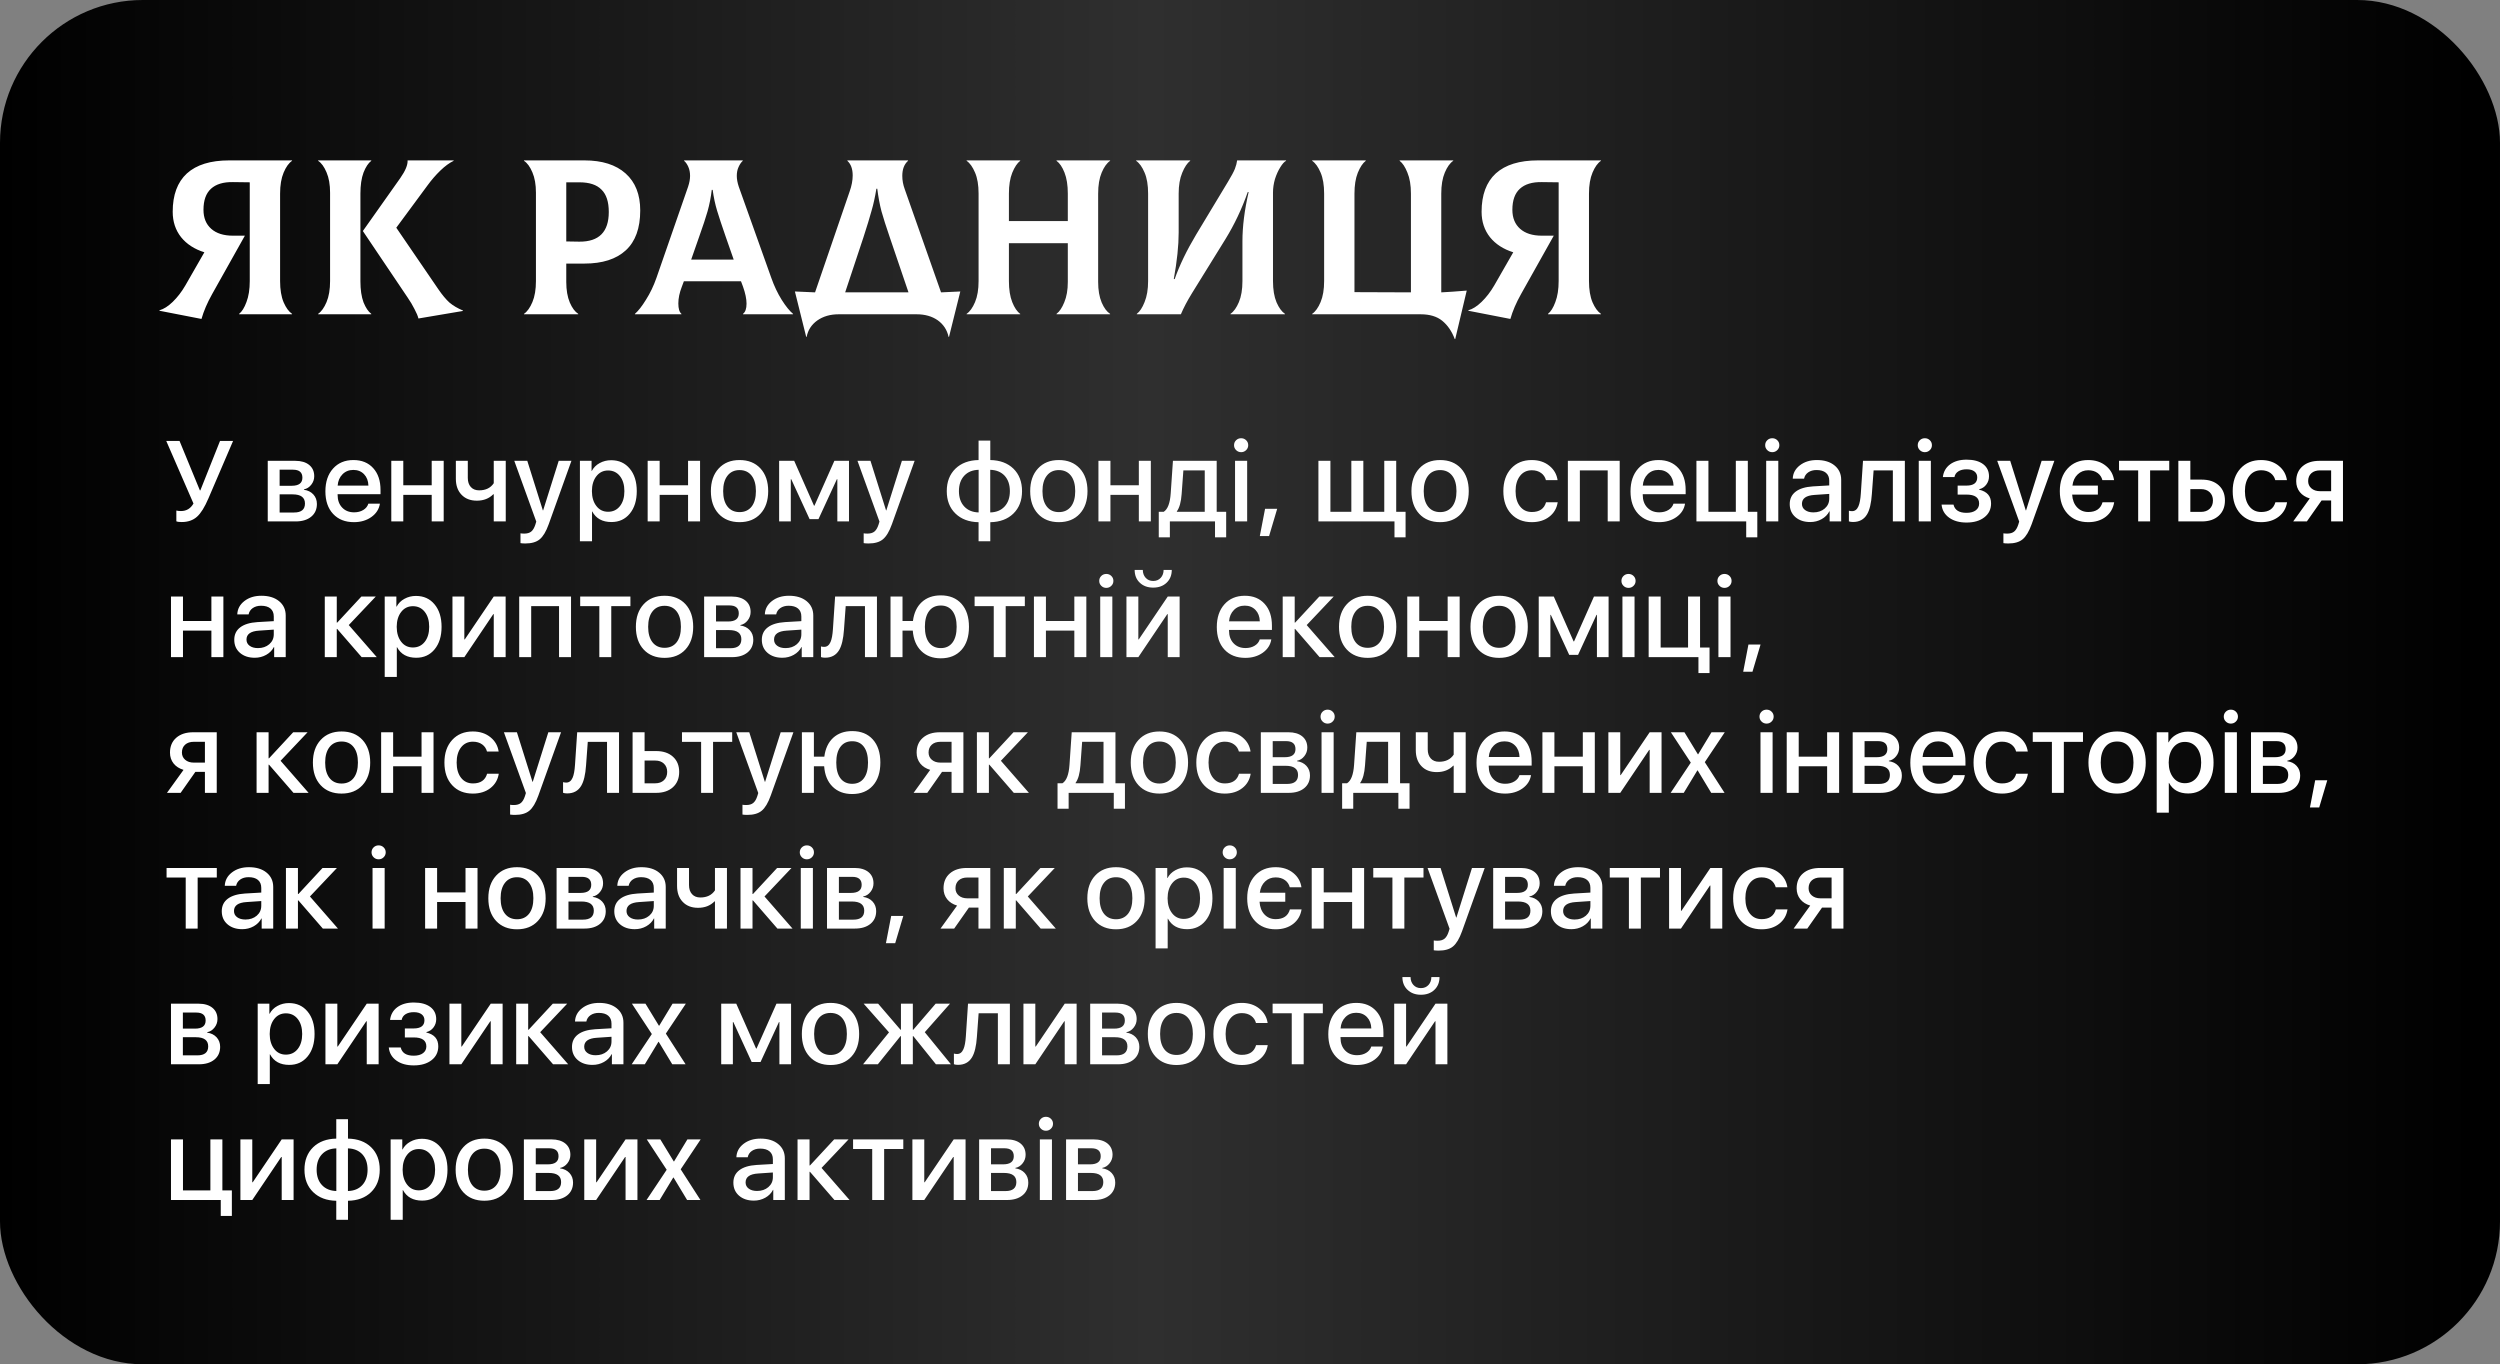 <?xml version="1.0" encoding="UTF-8"?> <svg xmlns="http://www.w3.org/2000/svg" width="350" height="191" viewBox="0 0 350 191" fill="none"><rect x="0" y="0" width="350" height="191" fill="#808080" stroke="none"/><rect width="350" height="191" rx="20" fill="url(#paint0_linear_43_108)"></rect><path d="M40.887 22.517C40.432 22.827 40.04 23.375 39.709 24.16C39.378 24.945 39.213 25.927 39.213 27.105V39.35C39.213 40.549 39.378 41.541 39.709 42.326C40.04 43.091 40.432 43.628 40.887 43.938V44H33.478V43.938C33.871 43.628 34.212 43.08 34.501 42.295C34.811 41.489 34.966 40.507 34.966 39.35V25.524L32.61 25.493C31.267 25.472 30.244 25.782 29.541 26.423C28.838 27.064 28.487 28.045 28.487 29.368C28.487 30.505 28.849 31.393 29.572 32.034C30.295 32.675 31.308 32.995 32.61 32.995H34.284L29.696 41.179C29.014 42.398 28.518 43.556 28.208 44.651L22.318 43.504V43.442C22.917 43.277 23.537 42.884 24.178 42.264C24.839 41.623 25.428 40.859 25.945 39.97L28.611 35.32C27.226 34.886 26.141 34.183 25.356 33.212C24.571 32.22 24.178 31.032 24.178 29.647C24.178 27.291 24.839 25.503 26.162 24.284C27.505 23.065 29.479 22.455 32.083 22.455H40.887V22.517ZM50.458 39.381C50.458 40.559 50.603 41.541 50.892 42.326C51.202 43.091 51.564 43.628 51.977 43.938V44H44.537V43.938C44.992 43.628 45.384 43.08 45.715 42.295C46.046 41.51 46.211 40.528 46.211 39.35V26.981C46.211 25.844 46.046 24.894 45.715 24.129C45.384 23.344 44.992 22.806 44.537 22.517V22.455H51.977V22.517C51.564 22.827 51.202 23.375 50.892 24.16C50.603 24.945 50.458 25.927 50.458 27.105V39.381ZM61.37 40.497C61.907 41.282 62.424 41.902 62.92 42.357C63.437 42.791 64.067 43.163 64.811 43.473V43.535L58.58 44.589C58.497 44.238 58.311 43.793 58.022 43.256C57.753 42.719 57.433 42.181 57.061 41.644L50.799 32.344L56.038 24.935C56.761 23.902 57.102 23.075 57.061 22.455H63.509V22.517C62.91 22.806 62.29 23.261 61.649 23.881C61.008 24.501 60.409 25.193 59.851 25.958L55.48 31.879L61.37 40.497ZM81.82 22.455C84.3 22.455 86.222 23.065 87.586 24.284C88.95 25.503 89.632 27.229 89.632 29.461C89.632 31.941 88.961 33.801 87.617 35.041C86.274 36.281 84.342 36.901 81.82 36.901H79.278V39.474C79.278 40.611 79.444 41.572 79.774 42.357C80.105 43.122 80.498 43.649 80.952 43.938V44H73.357V43.938C73.812 43.628 74.205 43.08 74.535 42.295C74.866 41.51 75.031 40.528 75.031 39.35V26.981C75.031 25.844 74.866 24.894 74.535 24.129C74.205 23.344 73.812 22.806 73.357 22.517V22.455H81.82ZM81.107 33.832C83.856 33.853 85.23 32.468 85.23 29.678C85.23 28.252 84.889 27.208 84.207 26.547C83.546 25.865 82.513 25.524 81.107 25.524H79.278V33.801L81.107 33.832ZM107.987 38.916C108.379 40.032 108.865 41.055 109.444 41.985C110.022 42.894 110.549 43.545 111.025 43.938V44H104.019V43.938C104.349 43.69 104.515 43.215 104.515 42.512C104.515 41.851 104.349 41.055 104.019 40.125L103.74 39.381H95.742L95.463 40.125C95.132 40.972 94.967 41.758 94.967 42.481C94.967 43.204 95.111 43.69 95.401 43.938V44H88.891V43.938C89.366 43.525 89.883 42.863 90.441 41.954C91.019 41.045 91.505 40.032 91.898 38.916L96.331 26.144C96.517 25.586 96.61 25.08 96.61 24.625C96.61 24.15 96.527 23.726 96.362 23.354C96.196 22.982 96 22.703 95.773 22.517V22.455H103.988V22.517C103.76 22.724 103.564 23.013 103.399 23.385C103.233 23.736 103.151 24.15 103.151 24.625C103.151 25.08 103.244 25.586 103.43 26.144L107.987 38.916ZM99.648 26.578C99.524 27.632 99.327 28.634 99.059 29.585C98.79 30.515 98.408 31.672 97.912 33.057L96.765 36.343H102.717L101.57 33.057C101.053 31.569 100.66 30.381 100.392 29.492C100.123 28.603 99.916 27.632 99.772 26.578H99.648ZM131.746 40.931C132.944 40.89 133.843 40.848 134.443 40.807L132.862 47.162H132.8C132.593 46.191 132.087 45.416 131.281 44.837C130.475 44.279 129.493 44 128.336 44H117.393C116.235 44 115.243 44.289 114.417 44.868C113.611 45.447 113.115 46.211 112.929 47.162H112.867L111.286 40.807C111.926 40.848 112.867 40.89 114.107 40.931L118.943 26.826C119.232 26.02 119.377 25.266 119.377 24.563C119.377 23.654 119.129 22.972 118.633 22.517V22.455H127.127V22.517C126.589 22.992 126.321 23.695 126.321 24.625C126.321 25.245 126.434 25.865 126.662 26.485L131.746 40.931ZM118.323 40.931H127.189L124.554 33.181C124.058 31.734 123.675 30.536 123.407 29.585C123.159 28.634 122.962 27.58 122.818 26.423H122.694C122.508 27.58 122.28 28.614 122.012 29.523C121.764 30.432 121.392 31.652 120.896 33.181L118.323 40.931ZM155.415 22.517C154.96 22.827 154.568 23.375 154.237 24.16C153.906 24.945 153.741 25.927 153.741 27.105V39.474C153.741 40.611 153.906 41.572 154.237 42.357C154.568 43.122 154.96 43.649 155.415 43.938V44H147.913V43.938C148.326 43.628 148.688 43.091 148.998 42.326C149.329 41.541 149.494 40.59 149.494 39.474V34.049H141.248V39.35C141.248 40.528 141.403 41.51 141.713 42.295C142.023 43.08 142.395 43.628 142.829 43.938V44H135.327V43.938C135.782 43.628 136.174 43.08 136.505 42.295C136.836 41.51 137.001 40.528 137.001 39.35V27.105C137.001 25.906 136.836 24.925 136.505 24.16C136.174 23.375 135.782 22.827 135.327 22.517V22.455H142.829V22.517C142.416 22.827 142.044 23.385 141.713 24.191C141.403 24.976 141.248 25.948 141.248 27.105V30.949H149.494V27.105C149.494 25.927 149.339 24.945 149.029 24.16C148.719 23.375 148.347 22.827 147.913 22.517V22.455H155.415V22.517ZM159.154 43.938C159.568 43.628 159.929 43.08 160.239 42.295C160.57 41.489 160.735 40.507 160.735 39.35V27.105C160.735 25.906 160.57 24.925 160.239 24.16C159.909 23.375 159.516 22.827 159.061 22.517V22.455H166.625V22.517C166.212 22.827 165.84 23.385 165.509 24.191C165.179 24.976 165.013 25.948 165.013 27.105V32.561C165.013 34.38 164.786 36.55 164.331 39.071H164.455C165.137 37.128 166.14 35.051 167.462 32.84L171.926 25.431C172.402 24.646 172.722 24.046 172.887 23.633C173.053 23.199 173.156 22.806 173.197 22.455H180.048V22.517C179.8 22.641 179.532 22.941 179.242 23.416C178.953 23.871 178.705 24.418 178.498 25.059C178.312 25.7 178.219 26.33 178.219 26.95V39.35C178.219 40.549 178.385 41.541 178.715 42.326C179.046 43.091 179.439 43.628 179.893 43.938V44H172.267V43.938C172.722 43.628 173.115 43.08 173.445 42.295C173.776 41.51 173.941 40.528 173.941 39.35V33.77C173.941 31.703 174.231 29.409 174.809 26.888H174.685C173.859 29.244 172.815 31.445 171.554 33.491L166.873 41.055C166.212 42.13 165.695 43.111 165.323 44H159.154V43.938ZM201.777 40.931C202.666 40.89 203.854 40.807 205.342 40.683L203.73 47.472H203.668C203.255 46.377 202.666 45.519 201.901 44.899C201.157 44.3 200.155 44 198.894 44H183.704V43.938C184.159 43.628 184.551 43.08 184.882 42.295C185.213 41.51 185.378 40.528 185.378 39.35V27.105C185.378 25.906 185.213 24.925 184.882 24.16C184.551 23.375 184.159 22.827 183.704 22.517V22.455H191.206V22.517C190.793 22.827 190.421 23.385 190.09 24.191C189.78 24.976 189.625 25.948 189.625 27.105V40.9L197.53 40.931V27.105C197.53 25.927 197.365 24.945 197.034 24.16C196.724 23.375 196.362 22.827 195.949 22.517V22.455H203.451V22.517C202.996 22.827 202.604 23.375 202.273 24.16C201.942 24.945 201.777 25.927 201.777 27.105V40.931ZM224.132 22.517C223.677 22.827 223.285 23.375 222.954 24.16C222.623 24.945 222.458 25.927 222.458 27.105V39.35C222.458 40.549 222.623 41.541 222.954 42.326C223.285 43.091 223.677 43.628 224.132 43.938V44H216.723V43.938C217.116 43.628 217.457 43.08 217.746 42.295C218.056 41.489 218.211 40.507 218.211 39.35V25.524L215.855 25.493C214.512 25.472 213.489 25.782 212.786 26.423C212.083 27.064 211.732 28.045 211.732 29.368C211.732 30.505 212.094 31.393 212.817 32.034C213.54 32.675 214.553 32.995 215.855 32.995H217.529L212.941 41.179C212.259 42.398 211.763 43.556 211.453 44.651L205.563 43.504V43.442C206.162 43.277 206.782 42.884 207.423 42.264C208.084 41.623 208.673 40.859 209.19 39.97L211.856 35.32C210.471 34.886 209.386 34.183 208.601 33.212C207.816 32.22 207.423 31.032 207.423 29.647C207.423 27.291 208.084 25.503 209.407 24.284C210.75 23.065 212.724 22.455 215.328 22.455H224.132V22.517Z" fill="white"></path><path d="M25.438 73.086C25.083 73.086 24.833 73.052 24.688 72.984V71.477C24.875 71.523 25.091 71.547 25.336 71.547C26.102 71.547 26.685 71.195 27.086 70.492L23.273 61.727H25.133L27.984 68.656H28.047L30.805 61.727H32.633L29.18 69.773C28.654 71.003 28.122 71.857 27.586 72.336C27.034 72.836 26.318 73.086 25.438 73.086ZM39.148 65.758V68.008H40.844C41.839 68.008 42.336 67.63 42.336 66.875C42.336 66.13 41.898 65.758 41.023 65.758H39.148ZM39.148 69.211V71.75H41.172C42.188 71.75 42.695 71.331 42.695 70.492C42.695 69.638 42.117 69.211 40.961 69.211H39.148ZM37.484 64.516H41.352C42.169 64.516 42.815 64.708 43.289 65.094C43.758 65.479 43.992 66.005 43.992 66.672C43.992 67.115 43.854 67.51 43.578 67.859C43.302 68.213 42.961 68.43 42.555 68.508V68.57C43.096 68.643 43.534 68.859 43.867 69.219C44.2 69.583 44.367 70.029 44.367 70.555C44.367 71.305 44.102 71.898 43.57 72.336C43.034 72.779 42.307 73 41.391 73H37.484V64.516ZM49.469 65.789C48.859 65.789 48.354 65.992 47.953 66.398C47.547 66.805 47.32 67.333 47.273 67.984H51.578C51.557 67.323 51.354 66.792 50.969 66.391C50.583 65.99 50.083 65.789 49.469 65.789ZM53.188 70.516C53.068 71.276 52.669 71.898 51.992 72.383C51.315 72.862 50.5 73.102 49.547 73.102C48.318 73.102 47.344 72.713 46.625 71.938C45.911 71.167 45.555 70.117 45.555 68.789C45.555 67.461 45.911 66.398 46.625 65.602C47.339 64.805 48.289 64.406 49.477 64.406C50.643 64.406 51.568 64.784 52.25 65.539C52.932 66.289 53.273 67.307 53.273 68.594V69.188H47.266V69.289C47.266 70.023 47.477 70.612 47.898 71.055C48.32 71.503 48.88 71.727 49.578 71.727C50.073 71.727 50.5 71.617 50.859 71.398C51.219 71.18 51.456 70.885 51.57 70.516H53.188ZM60.438 69.281H56.461V73H54.781V64.516H56.461V67.938H60.438V64.516H62.117V73H60.438V69.281ZM69.125 73V69.195H69.062C68.474 69.794 67.706 70.094 66.758 70.094C65.846 70.094 65.128 69.812 64.602 69.25C64.081 68.703 63.82 67.961 63.82 67.023V64.516H65.492V66.906C65.492 67.443 65.633 67.867 65.914 68.18C66.195 68.492 66.583 68.648 67.078 68.648C68 68.648 68.682 68.315 69.125 67.648V64.516H70.805V73H69.125ZM73.555 76.086C73.273 76.086 73.044 76.07 72.867 76.039V74.664C72.971 74.69 73.151 74.703 73.406 74.703C73.812 74.703 74.133 74.609 74.367 74.422C74.607 74.229 74.799 73.909 74.945 73.461L75.078 73.023L72 64.516H73.82L76 71.453H76.039L78.219 64.516H80L76.82 73.391C76.456 74.406 76.037 75.109 75.562 75.5C75.094 75.891 74.424 76.086 73.555 76.086ZM85.562 64.43C86.646 64.43 87.513 64.823 88.164 65.609C88.82 66.396 89.148 67.445 89.148 68.758C89.148 70.065 88.823 71.115 88.172 71.906C87.526 72.693 86.669 73.086 85.602 73.086C84.341 73.086 83.445 72.594 82.914 71.609H82.883V75.773H81.188V64.516H82.82V65.922H82.859C83.099 65.463 83.461 65.102 83.945 64.836C84.435 64.565 84.974 64.43 85.562 64.43ZM85.133 71.648C85.82 71.648 86.372 71.385 86.789 70.859C87.206 70.333 87.414 69.633 87.414 68.758C87.414 67.883 87.206 67.182 86.789 66.656C86.372 66.13 85.82 65.867 85.133 65.867C84.461 65.867 83.917 66.133 83.5 66.664C83.083 67.195 82.872 67.893 82.867 68.758C82.872 69.622 83.083 70.32 83.5 70.852C83.912 71.383 84.456 71.648 85.133 71.648ZM96.328 69.281H92.352V73H90.672V64.516H92.352V67.938H96.328V64.516H98.008V73H96.328V69.281ZM103.539 73.102C102.31 73.102 101.333 72.711 100.609 71.93C99.885 71.148 99.523 70.091 99.523 68.758C99.523 67.43 99.888 66.372 100.617 65.586C101.341 64.799 102.315 64.406 103.539 64.406C104.763 64.406 105.737 64.797 106.461 65.578C107.185 66.365 107.547 67.424 107.547 68.758C107.547 70.091 107.185 71.148 106.461 71.93C105.742 72.711 104.768 73.102 103.539 73.102ZM103.539 71.695C104.258 71.695 104.82 71.438 105.227 70.922C105.628 70.406 105.828 69.685 105.828 68.758C105.828 67.831 105.628 67.109 105.227 66.594C104.82 66.073 104.258 65.812 103.539 65.812C102.82 65.812 102.258 66.073 101.852 66.594C101.445 67.115 101.242 67.836 101.242 68.758C101.242 69.68 101.445 70.401 101.852 70.922C102.258 71.438 102.82 71.695 103.539 71.695ZM109.078 73V64.516H111.188L113.961 70.797H114.023L116.812 64.516H118.859V73H117.227V67.086H117.164L114.586 72.68H113.344L110.773 67.086H110.711V73H109.078ZM121.602 76.086C121.32 76.086 121.091 76.07 120.914 76.039V74.664C121.018 74.69 121.198 74.703 121.453 74.703C121.859 74.703 122.18 74.609 122.414 74.422C122.654 74.229 122.846 73.909 122.992 73.461L123.125 73.023L120.047 64.516H121.867L124.047 71.453H124.086L126.266 64.516H128.047L124.867 73.391C124.503 74.406 124.083 75.109 123.609 75.5C123.141 75.891 122.471 76.086 121.602 76.086ZM137.008 65.773C136.164 65.794 135.495 66.068 135 66.594C134.5 67.13 134.25 67.852 134.25 68.758C134.25 69.664 134.5 70.383 135 70.914C135.49 71.44 136.159 71.716 137.008 71.742V65.773ZM141.383 68.758C141.383 67.852 141.135 67.13 140.641 66.594C140.146 66.073 139.477 65.799 138.633 65.773V71.742C139.477 71.721 140.143 71.448 140.633 70.922C141.133 70.385 141.383 69.664 141.383 68.758ZM137 73.109C135.651 73.083 134.573 72.68 133.766 71.898C132.953 71.112 132.547 70.065 132.547 68.758C132.547 67.451 132.953 66.401 133.766 65.609C134.573 64.833 135.651 64.432 137 64.406V61.688H138.641V64.406C139.995 64.432 141.073 64.833 141.875 65.609C142.682 66.396 143.086 67.445 143.086 68.758C143.086 70.065 142.68 71.115 141.867 71.906C141.065 72.682 139.99 73.083 138.641 73.109V75.773H137V73.109ZM148.242 73.102C147.013 73.102 146.036 72.711 145.312 71.93C144.589 71.148 144.227 70.091 144.227 68.758C144.227 67.43 144.591 66.372 145.32 65.586C146.044 64.799 147.018 64.406 148.242 64.406C149.466 64.406 150.44 64.797 151.164 65.578C151.888 66.365 152.25 67.424 152.25 68.758C152.25 70.091 151.888 71.148 151.164 71.93C150.445 72.711 149.471 73.102 148.242 73.102ZM148.242 71.695C148.961 71.695 149.523 71.438 149.93 70.922C150.331 70.406 150.531 69.685 150.531 68.758C150.531 67.831 150.331 67.109 149.93 66.594C149.523 66.073 148.961 65.812 148.242 65.812C147.523 65.812 146.961 66.073 146.555 66.594C146.148 67.115 145.945 67.836 145.945 68.758C145.945 69.68 146.148 70.401 146.555 70.922C146.961 71.438 147.523 71.695 148.242 71.695ZM159.438 69.281H155.461V73H153.781V64.516H155.461V67.938H159.438V64.516H161.117V73H159.438V69.281ZM168.664 65.852H165.672L165.43 69.156C165.352 70.276 165.128 71.088 164.758 71.594V71.656H168.664V65.852ZM162.227 75.227V71.656H162.914C163.477 71.302 163.805 70.445 163.898 69.086L164.211 64.516H170.336V71.656H171.664V75.227H170.102V73H163.781V75.227H162.227ZM172.906 64.516H174.602V73H172.906V64.516ZM173.758 63.305C173.482 63.305 173.247 63.208 173.055 63.016C172.862 62.828 172.766 62.599 172.766 62.328C172.766 62.052 172.862 61.82 173.055 61.633C173.247 61.445 173.482 61.352 173.758 61.352C174.034 61.352 174.268 61.445 174.461 61.633C174.654 61.82 174.75 62.052 174.75 62.328C174.75 62.599 174.654 62.828 174.461 63.016C174.268 63.208 174.034 63.305 173.758 63.305ZM176.375 75.047L177.109 71.234H178.805L177.672 75.047H176.375ZM195.227 75.227V73H184.578V64.516H186.258V71.656H189.188V64.516H190.867V71.656H193.797V64.516H195.469V71.656H196.781V75.227H195.227ZM201.617 73.102C200.388 73.102 199.411 72.711 198.688 71.93C197.964 71.148 197.602 70.091 197.602 68.758C197.602 67.43 197.966 66.372 198.695 65.586C199.419 64.799 200.393 64.406 201.617 64.406C202.841 64.406 203.815 64.797 204.539 65.578C205.263 66.365 205.625 67.424 205.625 68.758C205.625 70.091 205.263 71.148 204.539 71.93C203.82 72.711 202.846 73.102 201.617 73.102ZM201.617 71.695C202.336 71.695 202.898 71.438 203.305 70.922C203.706 70.406 203.906 69.685 203.906 68.758C203.906 67.831 203.706 67.109 203.305 66.594C202.898 66.073 202.336 65.812 201.617 65.812C200.898 65.812 200.336 66.073 199.93 66.594C199.523 67.115 199.32 67.836 199.32 68.758C199.32 69.68 199.523 70.401 199.93 70.922C200.336 71.438 200.898 71.695 201.617 71.695ZM216.43 67.219C216.32 66.802 216.099 66.471 215.766 66.227C215.411 65.966 214.974 65.836 214.453 65.836C213.766 65.836 213.216 66.099 212.805 66.625C212.388 67.162 212.18 67.872 212.18 68.758C212.18 69.664 212.391 70.38 212.812 70.906C213.224 71.422 213.773 71.68 214.461 71.68C215.523 71.68 216.185 71.227 216.445 70.32H218.078C217.948 71.159 217.557 71.831 216.906 72.336C216.25 72.846 215.432 73.102 214.453 73.102C213.245 73.102 212.281 72.713 211.562 71.938C210.833 71.156 210.469 70.096 210.469 68.758C210.469 67.44 210.831 66.385 211.555 65.594C212.279 64.802 213.24 64.406 214.438 64.406C215.438 64.406 216.271 64.682 216.938 65.234C217.568 65.75 217.943 66.412 218.062 67.219H216.43ZM225.078 65.859H221.18V73H219.5V64.516H226.758V73H225.078V65.859ZM232.188 65.789C231.578 65.789 231.073 65.992 230.672 66.398C230.266 66.805 230.039 67.333 229.992 67.984H234.297C234.276 67.323 234.073 66.792 233.688 66.391C233.302 65.99 232.802 65.789 232.188 65.789ZM235.906 70.516C235.786 71.276 235.388 71.898 234.711 72.383C234.034 72.862 233.219 73.102 232.266 73.102C231.036 73.102 230.062 72.713 229.344 71.938C228.63 71.167 228.273 70.117 228.273 68.789C228.273 67.461 228.63 66.398 229.344 65.602C230.057 64.805 231.008 64.406 232.195 64.406C233.362 64.406 234.286 64.784 234.969 65.539C235.651 66.289 235.992 67.307 235.992 68.594V69.188H229.984V69.289C229.984 70.023 230.195 70.612 230.617 71.055C231.039 71.503 231.599 71.727 232.297 71.727C232.792 71.727 233.219 71.617 233.578 71.398C233.938 71.18 234.174 70.885 234.289 70.516H235.906ZM244.469 75.227V73H237.5V64.516H239.18V71.656H243.016V64.516H244.695V71.656H246.023V75.227H244.469ZM247.266 64.516H248.961V73H247.266V64.516ZM248.117 63.305C247.841 63.305 247.607 63.208 247.414 63.016C247.221 62.828 247.125 62.599 247.125 62.328C247.125 62.052 247.221 61.82 247.414 61.633C247.607 61.445 247.841 61.352 248.117 61.352C248.393 61.352 248.628 61.445 248.82 61.633C249.013 61.82 249.109 62.052 249.109 62.328C249.109 62.599 249.013 62.828 248.82 63.016C248.628 63.208 248.393 63.305 248.117 63.305ZM253.883 71.734C254.513 71.734 255.039 71.555 255.461 71.195C255.883 70.831 256.094 70.37 256.094 69.812V69.148L254.031 69.289C252.859 69.362 252.273 69.779 252.273 70.539C252.273 70.904 252.419 71.193 252.711 71.406C253.003 71.625 253.393 71.734 253.883 71.734ZM253.43 73.086C252.581 73.086 251.891 72.857 251.359 72.398C250.828 71.935 250.562 71.326 250.562 70.57C250.562 69.831 250.841 69.25 251.398 68.828C251.951 68.406 252.753 68.162 253.805 68.094L256.094 67.961V67.305C256.094 66.82 255.938 66.448 255.625 66.188C255.318 65.932 254.88 65.805 254.312 65.805C253.854 65.805 253.466 65.914 253.148 66.133C252.836 66.352 252.643 66.646 252.57 67.016H250.984C251.01 66.266 251.341 65.643 251.977 65.148C252.612 64.654 253.406 64.406 254.359 64.406C255.396 64.406 256.221 64.659 256.836 65.164C257.456 65.669 257.766 66.341 257.766 67.18V73H256.148V71.586H256.109C255.875 72.044 255.516 72.409 255.031 72.68C254.547 72.951 254.013 73.086 253.43 73.086ZM262.062 69.156C261.974 70.453 261.747 71.406 261.383 72.016C260.961 72.724 260.307 73.078 259.422 73.078C259.188 73.078 258.995 73.049 258.844 72.992V71.5C258.984 71.542 259.133 71.562 259.289 71.562C259.685 71.562 259.982 71.336 260.18 70.883C260.352 70.492 260.464 69.893 260.516 69.086L260.82 64.516H266.68V73H265V65.859H262.305L262.062 69.156ZM268.625 64.516H270.32V73H268.625V64.516ZM269.477 63.305C269.201 63.305 268.966 63.208 268.773 63.016C268.581 62.828 268.484 62.599 268.484 62.328C268.484 62.052 268.581 61.82 268.773 61.633C268.966 61.445 269.201 61.352 269.477 61.352C269.753 61.352 269.987 61.445 270.18 61.633C270.372 61.82 270.469 62.052 270.469 62.328C270.469 62.599 270.372 62.828 270.18 63.016C269.987 63.208 269.753 63.305 269.477 63.305ZM275.312 73.156C274.323 73.156 273.516 72.932 272.891 72.484C272.255 72.031 271.898 71.419 271.82 70.648H273.492C273.669 71.414 274.276 71.797 275.312 71.797C275.87 71.797 276.305 71.677 276.617 71.438C276.924 71.203 277.078 70.891 277.078 70.5C277.078 69.662 276.49 69.242 275.312 69.242H274.07V67.984H275.289C276.305 67.984 276.812 67.602 276.812 66.836C276.812 66.492 276.69 66.221 276.445 66.023C276.185 65.81 275.812 65.703 275.328 65.703C274.854 65.703 274.466 65.799 274.164 65.992C273.862 66.185 273.682 66.451 273.625 66.789H272C272.089 66.039 272.427 65.445 273.016 65.008C273.615 64.57 274.383 64.352 275.32 64.352C276.32 64.352 277.099 64.565 277.656 64.992C278.193 65.409 278.461 65.974 278.461 66.688C278.461 67.12 278.336 67.503 278.086 67.836C277.836 68.174 277.503 68.393 277.086 68.492V68.555C278.195 68.815 278.75 69.458 278.75 70.484C278.75 71.292 278.438 71.938 277.812 72.422C277.188 72.912 276.354 73.156 275.312 73.156ZM281.164 76.086C280.883 76.086 280.654 76.07 280.477 76.039V74.664C280.581 74.69 280.76 74.703 281.016 74.703C281.422 74.703 281.742 74.609 281.977 74.422C282.216 74.229 282.409 73.909 282.555 73.461L282.688 73.023L279.609 64.516H281.43L283.609 71.453H283.648L285.828 64.516H287.609L284.43 73.391C284.065 74.406 283.646 75.109 283.172 75.5C282.703 75.891 282.034 76.086 281.164 76.086ZM295.984 70.32C295.849 71.164 295.458 71.838 294.812 72.344C294.156 72.849 293.339 73.102 292.359 73.102C291.151 73.102 290.188 72.713 289.469 71.938C288.74 71.156 288.375 70.096 288.375 68.758C288.375 67.44 288.737 66.385 289.461 65.594C290.185 64.802 291.146 64.406 292.344 64.406C293.344 64.406 294.177 64.682 294.844 65.234C295.474 65.75 295.849 66.412 295.969 67.219H294.336C294.227 66.802 294.005 66.471 293.672 66.227C293.318 65.966 292.878 65.836 292.352 65.836C291.768 65.836 291.276 66.029 290.875 66.414C290.469 66.799 290.224 67.323 290.141 67.984H293.703V69.242H290.102C290.148 69.997 290.38 70.594 290.797 71.031C291.208 71.463 291.729 71.68 292.359 71.68C293.432 71.68 294.096 71.227 294.352 70.32H295.984ZM303.695 65.859H301.016V73H299.344V65.859H296.664V64.516H303.695V65.859ZM306.648 68.477V71.664H308.133C308.643 71.664 309.052 71.518 309.359 71.227C309.661 70.935 309.812 70.549 309.812 70.07C309.812 69.586 309.659 69.198 309.352 68.906C309.049 68.62 308.643 68.477 308.133 68.477H306.648ZM304.969 64.516H306.648V67.148H308.266C309.25 67.148 310.034 67.412 310.617 67.938C311.201 68.463 311.492 69.174 311.492 70.07C311.492 70.966 311.201 71.68 310.617 72.211C310.034 72.737 309.25 73 308.266 73H304.969V64.516ZM318.539 67.219C318.43 66.802 318.208 66.471 317.875 66.227C317.521 65.966 317.083 65.836 316.562 65.836C315.875 65.836 315.326 66.099 314.914 66.625C314.497 67.162 314.289 67.872 314.289 68.758C314.289 69.664 314.5 70.38 314.922 70.906C315.333 71.422 315.883 71.68 316.57 71.68C317.633 71.68 318.294 71.227 318.555 70.32H320.188C320.057 71.159 319.667 71.831 319.016 72.336C318.359 72.846 317.542 73.102 316.562 73.102C315.354 73.102 314.391 72.713 313.672 71.938C312.943 71.156 312.578 70.096 312.578 68.758C312.578 67.44 312.94 66.385 313.664 65.594C314.388 64.802 315.349 64.406 316.547 64.406C317.547 64.406 318.38 64.682 319.047 65.234C319.677 65.75 320.052 66.412 320.172 67.219H318.539ZM326.359 68.766V65.852H324.805C324.294 65.852 323.891 65.984 323.594 66.25C323.292 66.521 323.141 66.888 323.141 67.352C323.141 67.768 323.292 68.107 323.594 68.367C323.901 68.633 324.305 68.766 324.805 68.766H326.359ZM326.359 70.062H325.023L322.961 73H321.047L323.367 69.781C322.773 69.604 322.31 69.307 321.977 68.891C321.638 68.463 321.469 67.956 321.469 67.367C321.469 66.487 321.763 65.792 322.352 65.281C322.94 64.771 323.732 64.516 324.727 64.516H328.016V73H326.359V70.062ZM29.594 88.281H25.617V92H23.938V83.516H25.617V86.938H29.594V83.516H31.273V92H29.594V88.281ZM36.117 90.734C36.747 90.734 37.273 90.555 37.695 90.195C38.117 89.831 38.328 89.37 38.328 88.812V88.148L36.266 88.289C35.094 88.362 34.508 88.779 34.508 89.539C34.508 89.904 34.654 90.193 34.945 90.406C35.237 90.625 35.628 90.734 36.117 90.734ZM35.664 92.086C34.815 92.086 34.125 91.857 33.594 91.398C33.062 90.935 32.797 90.326 32.797 89.57C32.797 88.831 33.075 88.25 33.633 87.828C34.185 87.406 34.987 87.162 36.039 87.094L38.328 86.961V86.305C38.328 85.82 38.172 85.448 37.859 85.188C37.552 84.932 37.115 84.805 36.547 84.805C36.089 84.805 35.7 84.914 35.383 85.133C35.07 85.352 34.878 85.646 34.805 86.016H33.219C33.245 85.266 33.575 84.643 34.211 84.148C34.846 83.654 35.641 83.406 36.594 83.406C37.63 83.406 38.456 83.659 39.07 84.164C39.69 84.669 40 85.341 40 86.18V92H38.383V90.586H38.344C38.109 91.044 37.75 91.409 37.266 91.68C36.781 91.951 36.247 92.086 35.664 92.086ZM52.75 92H50.633L47.211 88.055H47.148V92H45.469V83.516H47.148V87.164H47.211L50.594 83.516H52.609L48.828 87.508L52.75 92ZM58.234 83.43C59.318 83.43 60.185 83.823 60.836 84.609C61.492 85.396 61.82 86.445 61.82 87.758C61.82 89.065 61.495 90.115 60.844 90.906C60.198 91.693 59.341 92.086 58.273 92.086C57.013 92.086 56.117 91.594 55.586 90.609H55.555V94.773H53.859V83.516H55.492V84.922H55.531C55.771 84.463 56.133 84.102 56.617 83.836C57.107 83.565 57.646 83.43 58.234 83.43ZM57.805 90.648C58.492 90.648 59.044 90.385 59.461 89.859C59.878 89.333 60.086 88.633 60.086 87.758C60.086 86.883 59.878 86.182 59.461 85.656C59.044 85.13 58.492 84.867 57.805 84.867C57.133 84.867 56.589 85.133 56.172 85.664C55.755 86.195 55.544 86.893 55.539 87.758C55.544 88.622 55.755 89.32 56.172 89.852C56.583 90.383 57.128 90.648 57.805 90.648ZM63.344 92V83.516H65.008V89.516H65.07L69.125 83.516H70.789V92H69.125V85.977H69.062L65.008 92H63.344ZM78.266 84.859H74.367V92H72.688V83.516H79.945V92H78.266V84.859ZM88.258 84.859H85.578V92H83.906V84.859H81.227V83.516H88.258V84.859ZM93.039 92.102C91.81 92.102 90.833 91.711 90.109 90.93C89.385 90.148 89.023 89.091 89.023 87.758C89.023 86.43 89.388 85.372 90.117 84.586C90.841 83.799 91.815 83.406 93.039 83.406C94.263 83.406 95.237 83.797 95.961 84.578C96.685 85.365 97.047 86.424 97.047 87.758C97.047 89.091 96.685 90.148 95.961 90.93C95.242 91.711 94.268 92.102 93.039 92.102ZM93.039 90.695C93.758 90.695 94.32 90.438 94.727 89.922C95.128 89.406 95.328 88.685 95.328 87.758C95.328 86.831 95.128 86.109 94.727 85.594C94.32 85.073 93.758 84.812 93.039 84.812C92.32 84.812 91.758 85.073 91.352 85.594C90.945 86.115 90.742 86.836 90.742 87.758C90.742 88.68 90.945 89.401 91.352 89.922C91.758 90.438 92.32 90.695 93.039 90.695ZM100.242 84.758V87.008H101.938C102.932 87.008 103.43 86.63 103.43 85.875C103.43 85.13 102.992 84.758 102.117 84.758H100.242ZM100.242 88.211V90.75H102.266C103.281 90.75 103.789 90.331 103.789 89.492C103.789 88.638 103.211 88.211 102.055 88.211H100.242ZM98.578 83.516H102.445C103.263 83.516 103.909 83.708 104.383 84.094C104.852 84.479 105.086 85.005 105.086 85.672C105.086 86.115 104.948 86.51 104.672 86.859C104.396 87.213 104.055 87.43 103.648 87.508V87.57C104.19 87.643 104.628 87.859 104.961 88.219C105.294 88.583 105.461 89.029 105.461 89.555C105.461 90.305 105.195 90.898 104.664 91.336C104.128 91.779 103.401 92 102.484 92H98.578V83.516ZM109.977 90.734C110.607 90.734 111.133 90.555 111.555 90.195C111.977 89.831 112.188 89.37 112.188 88.812V88.148L110.125 88.289C108.953 88.362 108.367 88.779 108.367 89.539C108.367 89.904 108.513 90.193 108.805 90.406C109.096 90.625 109.487 90.734 109.977 90.734ZM109.523 92.086C108.674 92.086 107.984 91.857 107.453 91.398C106.922 90.935 106.656 90.326 106.656 89.57C106.656 88.831 106.935 88.25 107.492 87.828C108.044 87.406 108.846 87.162 109.898 87.094L112.188 86.961V86.305C112.188 85.82 112.031 85.448 111.719 85.188C111.411 84.932 110.974 84.805 110.406 84.805C109.948 84.805 109.56 84.914 109.242 85.133C108.93 85.352 108.737 85.646 108.664 86.016H107.078C107.104 85.266 107.435 84.643 108.07 84.148C108.706 83.654 109.5 83.406 110.453 83.406C111.49 83.406 112.315 83.659 112.93 84.164C113.549 84.669 113.859 85.341 113.859 86.18V92H112.242V90.586H112.203C111.969 91.044 111.609 91.409 111.125 91.68C110.641 91.951 110.107 92.086 109.523 92.086ZM118.156 88.156C118.068 89.453 117.841 90.406 117.477 91.016C117.055 91.724 116.401 92.078 115.516 92.078C115.281 92.078 115.089 92.049 114.938 91.992V90.5C115.078 90.542 115.227 90.562 115.383 90.562C115.779 90.562 116.076 90.336 116.273 89.883C116.445 89.492 116.557 88.893 116.609 88.086L116.914 83.516H122.773V92H121.094V84.859H118.398L118.156 88.156ZM131.711 92.164C130.576 92.164 129.661 91.82 128.969 91.133C128.271 90.445 127.878 89.495 127.789 88.281H126.352V92H124.672V83.516H126.352V86.938H127.812C127.953 85.812 128.365 84.932 129.047 84.297C129.734 83.667 130.622 83.352 131.711 83.352C132.935 83.352 133.898 83.742 134.602 84.523C135.305 85.31 135.656 86.388 135.656 87.758C135.656 89.133 135.305 90.211 134.602 90.992C133.898 91.773 132.935 92.164 131.711 92.164ZM131.711 90.734C132.419 90.734 132.966 90.474 133.352 89.953C133.737 89.438 133.93 88.706 133.93 87.758C133.93 86.81 133.737 86.076 133.352 85.555C132.966 85.034 132.419 84.773 131.711 84.773C131.003 84.773 130.456 85.034 130.07 85.555C129.68 86.076 129.484 86.81 129.484 87.758C129.484 88.706 129.677 89.438 130.062 89.953C130.453 90.474 131.003 90.734 131.711 90.734ZM143.477 84.859H140.797V92H139.125V84.859H136.445V83.516H143.477V84.859ZM150.406 88.281H146.43V92H144.75V83.516H146.43V86.938H150.406V83.516H152.086V92H150.406V88.281ZM154.031 83.516H155.727V92H154.031V83.516ZM154.883 82.305C154.607 82.305 154.372 82.208 154.18 82.016C153.987 81.828 153.891 81.599 153.891 81.328C153.891 81.052 153.987 80.82 154.18 80.633C154.372 80.445 154.607 80.352 154.883 80.352C155.159 80.352 155.393 80.445 155.586 80.633C155.779 80.82 155.875 81.052 155.875 81.328C155.875 81.599 155.779 81.828 155.586 82.016C155.393 82.208 155.159 82.305 154.883 82.305ZM159.992 79.789C159.997 80.237 160.13 80.604 160.391 80.891C160.661 81.188 161.013 81.336 161.445 81.336C161.883 81.336 162.237 81.188 162.508 80.891C162.768 80.604 162.901 80.237 162.906 79.789H164.047C164.047 80.529 163.807 81.125 163.328 81.578C162.849 82.037 162.221 82.266 161.445 82.266C160.674 82.266 160.049 82.037 159.57 81.578C159.091 81.125 158.852 80.529 158.852 79.789H159.992ZM157.703 92V83.516H159.367V89.516H159.43L163.484 83.516H165.148V92H163.484V85.977H163.422L159.367 92H157.703ZM174.266 84.789C173.656 84.789 173.151 84.992 172.75 85.398C172.344 85.805 172.117 86.333 172.07 86.984H176.375C176.354 86.323 176.151 85.792 175.766 85.391C175.38 84.99 174.88 84.789 174.266 84.789ZM177.984 89.516C177.865 90.276 177.466 90.898 176.789 91.383C176.112 91.862 175.297 92.102 174.344 92.102C173.115 92.102 172.141 91.713 171.422 90.938C170.708 90.167 170.352 89.117 170.352 87.789C170.352 86.461 170.708 85.398 171.422 84.602C172.135 83.805 173.086 83.406 174.273 83.406C175.44 83.406 176.365 83.784 177.047 84.539C177.729 85.289 178.07 86.307 178.07 87.594V88.188H172.062V88.289C172.062 89.023 172.273 89.612 172.695 90.055C173.117 90.503 173.677 90.727 174.375 90.727C174.87 90.727 175.297 90.617 175.656 90.398C176.016 90.18 176.253 89.885 176.367 89.516H177.984ZM186.859 92H184.742L181.32 88.055H181.258V92H179.578V83.516H181.258V87.164H181.32L184.703 83.516H186.719L182.938 87.508L186.859 92ZM191.477 92.102C190.247 92.102 189.271 91.711 188.547 90.93C187.823 90.148 187.461 89.091 187.461 87.758C187.461 86.43 187.826 85.372 188.555 84.586C189.279 83.799 190.253 83.406 191.477 83.406C192.701 83.406 193.674 83.797 194.398 84.578C195.122 85.365 195.484 86.424 195.484 87.758C195.484 89.091 195.122 90.148 194.398 90.93C193.68 91.711 192.706 92.102 191.477 92.102ZM191.477 90.695C192.195 90.695 192.758 90.438 193.164 89.922C193.565 89.406 193.766 88.685 193.766 87.758C193.766 86.831 193.565 86.109 193.164 85.594C192.758 85.073 192.195 84.812 191.477 84.812C190.758 84.812 190.195 85.073 189.789 85.594C189.383 86.115 189.18 86.836 189.18 87.758C189.18 88.68 189.383 89.401 189.789 89.922C190.195 90.438 190.758 90.695 191.477 90.695ZM202.672 88.281H198.695V92H197.016V83.516H198.695V86.938H202.672V83.516H204.352V92H202.672V88.281ZM209.883 92.102C208.654 92.102 207.677 91.711 206.953 90.93C206.229 90.148 205.867 89.091 205.867 87.758C205.867 86.43 206.232 85.372 206.961 84.586C207.685 83.799 208.659 83.406 209.883 83.406C211.107 83.406 212.081 83.797 212.805 84.578C213.529 85.365 213.891 86.424 213.891 87.758C213.891 89.091 213.529 90.148 212.805 90.93C212.086 91.711 211.112 92.102 209.883 92.102ZM209.883 90.695C210.602 90.695 211.164 90.438 211.57 89.922C211.971 89.406 212.172 88.685 212.172 87.758C212.172 86.831 211.971 86.109 211.57 85.594C211.164 85.073 210.602 84.812 209.883 84.812C209.164 84.812 208.602 85.073 208.195 85.594C207.789 86.115 207.586 86.836 207.586 87.758C207.586 88.68 207.789 89.401 208.195 89.922C208.602 90.438 209.164 90.695 209.883 90.695ZM215.422 92V83.516H217.531L220.305 89.797H220.367L223.156 83.516H225.203V92H223.57V86.086H223.508L220.93 91.68H219.688L217.117 86.086H217.055V92H215.422ZM227.141 83.516H228.836V92H227.141V83.516ZM227.992 82.305C227.716 82.305 227.482 82.208 227.289 82.016C227.096 81.828 227 81.599 227 81.328C227 81.052 227.096 80.82 227.289 80.633C227.482 80.445 227.716 80.352 227.992 80.352C228.268 80.352 228.503 80.445 228.695 80.633C228.888 80.82 228.984 81.052 228.984 81.328C228.984 81.599 228.888 81.828 228.695 82.016C228.503 82.208 228.268 82.305 227.992 82.305ZM237.781 94.227V92H230.812V83.516H232.492V90.656H236.328V83.516H238.008V90.656H239.336V94.227H237.781ZM240.578 83.516H242.273V92H240.578V83.516ZM241.43 82.305C241.154 82.305 240.919 82.208 240.727 82.016C240.534 81.828 240.438 81.599 240.438 81.328C240.438 81.052 240.534 80.82 240.727 80.633C240.919 80.445 241.154 80.352 241.43 80.352C241.706 80.352 241.94 80.445 242.133 80.633C242.326 80.82 242.422 81.052 242.422 81.328C242.422 81.599 242.326 81.828 242.133 82.016C241.94 82.208 241.706 82.305 241.43 82.305ZM244.047 94.047L244.781 90.234H246.477L245.344 94.047H244.047ZM28.688 106.766V103.852H27.133C26.622 103.852 26.219 103.984 25.922 104.25C25.62 104.521 25.469 104.888 25.469 105.352C25.469 105.768 25.62 106.107 25.922 106.367C26.229 106.633 26.633 106.766 27.133 106.766H28.688ZM28.688 108.062H27.352L25.289 111H23.375L25.695 107.781C25.102 107.604 24.638 107.307 24.305 106.891C23.966 106.464 23.797 105.956 23.797 105.367C23.797 104.487 24.091 103.792 24.68 103.281C25.268 102.771 26.06 102.516 27.055 102.516H30.344V111H28.688V108.062ZM43.203 111H41.086L37.664 107.055H37.602V111H35.922V102.516H37.602V106.164H37.664L41.047 102.516H43.062L39.281 106.508L43.203 111ZM47.82 111.102C46.591 111.102 45.615 110.711 44.891 109.93C44.167 109.148 43.805 108.091 43.805 106.758C43.805 105.43 44.169 104.372 44.898 103.586C45.622 102.799 46.596 102.406 47.82 102.406C49.044 102.406 50.018 102.797 50.742 103.578C51.466 104.365 51.828 105.424 51.828 106.758C51.828 108.091 51.466 109.148 50.742 109.93C50.023 110.711 49.05 111.102 47.82 111.102ZM47.82 109.695C48.539 109.695 49.102 109.438 49.508 108.922C49.909 108.406 50.109 107.685 50.109 106.758C50.109 105.831 49.909 105.109 49.508 104.594C49.102 104.073 48.539 103.812 47.82 103.812C47.102 103.812 46.539 104.073 46.133 104.594C45.727 105.115 45.523 105.836 45.523 106.758C45.523 107.68 45.727 108.401 46.133 108.922C46.539 109.438 47.102 109.695 47.82 109.695ZM59.016 107.281H55.039V111H53.359V102.516H55.039V105.938H59.016V102.516H60.695V111H59.016V107.281ZM68.18 105.219C68.07 104.802 67.849 104.471 67.516 104.227C67.162 103.966 66.724 103.836 66.203 103.836C65.516 103.836 64.966 104.099 64.555 104.625C64.138 105.161 63.93 105.872 63.93 106.758C63.93 107.664 64.141 108.38 64.562 108.906C64.974 109.422 65.523 109.68 66.211 109.68C67.273 109.68 67.935 109.227 68.195 108.32H69.828C69.698 109.159 69.307 109.831 68.656 110.336C68 110.846 67.182 111.102 66.203 111.102C64.995 111.102 64.031 110.714 63.312 109.938C62.583 109.156 62.219 108.096 62.219 106.758C62.219 105.44 62.581 104.385 63.305 103.594C64.029 102.802 64.99 102.406 66.188 102.406C67.188 102.406 68.021 102.682 68.688 103.234C69.318 103.75 69.693 104.411 69.812 105.219H68.18ZM72.102 114.086C71.82 114.086 71.591 114.07 71.414 114.039V112.664C71.518 112.69 71.698 112.703 71.953 112.703C72.359 112.703 72.68 112.609 72.914 112.422C73.154 112.229 73.346 111.909 73.492 111.461L73.625 111.023L70.547 102.516H72.367L74.547 109.453H74.586L76.766 102.516H78.547L75.367 111.391C75.003 112.406 74.583 113.109 74.109 113.5C73.641 113.891 72.971 114.086 72.102 114.086ZM82.047 107.156C81.958 108.453 81.732 109.406 81.367 110.016C80.945 110.724 80.292 111.078 79.406 111.078C79.172 111.078 78.979 111.049 78.828 110.992V109.5C78.969 109.542 79.117 109.562 79.273 109.562C79.669 109.562 79.966 109.336 80.164 108.883C80.336 108.492 80.448 107.893 80.5 107.086L80.805 102.516H86.664V111H84.984V103.859H82.289L82.047 107.156ZM90.242 106.477V109.664H91.727C92.237 109.664 92.646 109.518 92.953 109.227C93.255 108.935 93.406 108.549 93.406 108.07C93.406 107.586 93.253 107.198 92.945 106.906C92.643 106.62 92.237 106.477 91.727 106.477H90.242ZM88.562 102.516H90.242V105.148H91.859C92.844 105.148 93.628 105.411 94.211 105.938C94.794 106.464 95.086 107.174 95.086 108.07C95.086 108.966 94.794 109.68 94.211 110.211C93.628 110.737 92.844 111 91.859 111H88.562V102.516ZM102.508 103.859H99.828V111H98.156V103.859H95.477V102.516H102.508V103.859ZM104.633 114.086C104.352 114.086 104.122 114.07 103.945 114.039V112.664C104.049 112.69 104.229 112.703 104.484 112.703C104.891 112.703 105.211 112.609 105.445 112.422C105.685 112.229 105.878 111.909 106.023 111.461L106.156 111.023L103.078 102.516H104.898L107.078 109.453H107.117L109.297 102.516H111.078L107.898 111.391C107.534 112.406 107.115 113.109 106.641 113.5C106.172 113.891 105.503 114.086 104.633 114.086ZM119.305 111.164C118.169 111.164 117.255 110.82 116.562 110.133C115.865 109.445 115.471 108.495 115.383 107.281H113.945V111H112.266V102.516H113.945V105.938H115.406C115.547 104.812 115.958 103.932 116.641 103.297C117.328 102.667 118.216 102.352 119.305 102.352C120.529 102.352 121.492 102.742 122.195 103.523C122.898 104.31 123.25 105.388 123.25 106.758C123.25 108.133 122.898 109.211 122.195 109.992C121.492 110.773 120.529 111.164 119.305 111.164ZM119.305 109.734C120.013 109.734 120.56 109.474 120.945 108.953C121.331 108.438 121.523 107.706 121.523 106.758C121.523 105.81 121.331 105.076 120.945 104.555C120.56 104.034 120.013 103.773 119.305 103.773C118.596 103.773 118.049 104.034 117.664 104.555C117.273 105.076 117.078 105.81 117.078 106.758C117.078 107.706 117.271 108.438 117.656 108.953C118.047 109.474 118.596 109.734 119.305 109.734ZM133.219 106.766V103.852H131.664C131.154 103.852 130.75 103.984 130.453 104.25C130.151 104.521 130 104.888 130 105.352C130 105.768 130.151 106.107 130.453 106.367C130.76 106.633 131.164 106.766 131.664 106.766H133.219ZM133.219 108.062H131.883L129.82 111H127.906L130.227 107.781C129.633 107.604 129.169 107.307 128.836 106.891C128.497 106.464 128.328 105.956 128.328 105.367C128.328 104.487 128.622 103.792 129.211 103.281C129.799 102.771 130.591 102.516 131.586 102.516H134.875V111H133.219V108.062ZM144.047 111H141.93L138.508 107.055H138.445V111H136.766V102.516H138.445V106.164H138.508L141.891 102.516H143.906L140.125 106.508L144.047 111ZM154.492 103.852H151.5L151.258 107.156C151.18 108.276 150.956 109.089 150.586 109.594V109.656H154.492V103.852ZM148.055 113.227V109.656H148.742C149.305 109.302 149.633 108.445 149.727 107.086L150.039 102.516H156.164V109.656H157.492V113.227H155.93V111H149.609V113.227H148.055ZM162.32 111.102C161.091 111.102 160.115 110.711 159.391 109.93C158.667 109.148 158.305 108.091 158.305 106.758C158.305 105.43 158.669 104.372 159.398 103.586C160.122 102.799 161.096 102.406 162.32 102.406C163.544 102.406 164.518 102.797 165.242 103.578C165.966 104.365 166.328 105.424 166.328 106.758C166.328 108.091 165.966 109.148 165.242 109.93C164.523 110.711 163.549 111.102 162.32 111.102ZM162.32 109.695C163.039 109.695 163.602 109.438 164.008 108.922C164.409 108.406 164.609 107.685 164.609 106.758C164.609 105.831 164.409 105.109 164.008 104.594C163.602 104.073 163.039 103.812 162.32 103.812C161.602 103.812 161.039 104.073 160.633 104.594C160.227 105.115 160.023 105.836 160.023 106.758C160.023 107.68 160.227 108.401 160.633 108.922C161.039 109.438 161.602 109.695 162.32 109.695ZM173.445 105.219C173.336 104.802 173.115 104.471 172.781 104.227C172.427 103.966 171.99 103.836 171.469 103.836C170.781 103.836 170.232 104.099 169.82 104.625C169.404 105.161 169.195 105.872 169.195 106.758C169.195 107.664 169.406 108.38 169.828 108.906C170.24 109.422 170.789 109.68 171.477 109.68C172.539 109.68 173.201 109.227 173.461 108.32H175.094C174.964 109.159 174.573 109.831 173.922 110.336C173.266 110.846 172.448 111.102 171.469 111.102C170.26 111.102 169.297 110.714 168.578 109.938C167.849 109.156 167.484 108.096 167.484 106.758C167.484 105.44 167.846 104.385 168.57 103.594C169.294 102.802 170.255 102.406 171.453 102.406C172.453 102.406 173.286 102.682 173.953 103.234C174.583 103.75 174.958 104.411 175.078 105.219H173.445ZM178.18 103.758V106.008H179.875C180.87 106.008 181.367 105.63 181.367 104.875C181.367 104.13 180.93 103.758 180.055 103.758H178.18ZM178.18 107.211V109.75H180.203C181.219 109.75 181.727 109.331 181.727 108.492C181.727 107.638 181.148 107.211 179.992 107.211H178.18ZM176.516 102.516H180.383C181.201 102.516 181.846 102.708 182.32 103.094C182.789 103.479 183.023 104.005 183.023 104.672C183.023 105.115 182.885 105.51 182.609 105.859C182.333 106.214 181.992 106.43 181.586 106.508V106.57C182.128 106.643 182.565 106.859 182.898 107.219C183.232 107.583 183.398 108.029 183.398 108.555C183.398 109.305 183.133 109.898 182.602 110.336C182.065 110.779 181.339 111 180.422 111H176.516V102.516ZM185.016 102.516H186.711V111H185.016V102.516ZM185.867 101.305C185.591 101.305 185.357 101.208 185.164 101.016C184.971 100.828 184.875 100.599 184.875 100.328C184.875 100.052 184.971 99.82 185.164 99.633C185.357 99.445 185.591 99.352 185.867 99.352C186.143 99.352 186.378 99.445 186.57 99.633C186.763 99.82 186.859 100.052 186.859 100.328C186.859 100.599 186.763 100.828 186.57 101.016C186.378 101.208 186.143 101.305 185.867 101.305ZM194.336 103.852H191.344L191.102 107.156C191.023 108.276 190.799 109.089 190.43 109.594V109.656H194.336V103.852ZM187.898 113.227V109.656H188.586C189.148 109.302 189.477 108.445 189.57 107.086L189.883 102.516H196.008V109.656H197.336V113.227H195.773V111H189.453V113.227H187.898ZM203.516 111V107.195H203.453C202.865 107.794 202.096 108.094 201.148 108.094C200.237 108.094 199.518 107.812 198.992 107.25C198.471 106.703 198.211 105.961 198.211 105.023V102.516H199.883V104.906C199.883 105.443 200.023 105.867 200.305 106.18C200.586 106.492 200.974 106.648 201.469 106.648C202.391 106.648 203.073 106.315 203.516 105.648V102.516H205.195V111H203.516ZM210.625 103.789C210.016 103.789 209.51 103.992 209.109 104.398C208.703 104.805 208.477 105.333 208.43 105.984H212.734C212.714 105.323 212.51 104.792 212.125 104.391C211.74 103.99 211.24 103.789 210.625 103.789ZM214.344 108.516C214.224 109.276 213.826 109.898 213.148 110.383C212.471 110.862 211.656 111.102 210.703 111.102C209.474 111.102 208.5 110.714 207.781 109.938C207.068 109.167 206.711 108.117 206.711 106.789C206.711 105.461 207.068 104.398 207.781 103.602C208.495 102.805 209.445 102.406 210.633 102.406C211.799 102.406 212.724 102.784 213.406 103.539C214.089 104.289 214.43 105.307 214.43 106.594V107.188H208.422V107.289C208.422 108.023 208.633 108.612 209.055 109.055C209.477 109.503 210.036 109.727 210.734 109.727C211.229 109.727 211.656 109.617 212.016 109.398C212.375 109.18 212.612 108.885 212.727 108.516H214.344ZM221.594 107.281H217.617V111H215.938V102.516H217.617V105.938H221.594V102.516H223.273V111H221.594V107.281ZM225.172 111V102.516H226.836V108.516H226.898L230.953 102.516H232.617V111H230.953V104.977H230.891L226.836 111H225.172ZM237.633 107.852L235.727 111H233.891L236.711 106.766L233.922 102.516H235.82L237.703 105.602H237.742L239.609 102.516H241.469L238.672 106.703L241.438 111H239.57L237.672 107.852H237.633ZM246.469 102.516H248.164V111H246.469V102.516ZM247.32 101.305C247.044 101.305 246.81 101.208 246.617 101.016C246.424 100.828 246.328 100.599 246.328 100.328C246.328 100.052 246.424 99.82 246.617 99.633C246.81 99.445 247.044 99.352 247.32 99.352C247.596 99.352 247.831 99.445 248.023 99.633C248.216 99.82 248.312 100.052 248.312 100.328C248.312 100.599 248.216 100.828 248.023 101.016C247.831 101.208 247.596 101.305 247.32 101.305ZM255.797 107.281H251.82V111H250.141V102.516H251.82V105.938H255.797V102.516H257.477V111H255.797V107.281ZM261.039 103.758V106.008H262.734C263.729 106.008 264.227 105.63 264.227 104.875C264.227 104.13 263.789 103.758 262.914 103.758H261.039ZM261.039 107.211V109.75H263.062C264.078 109.75 264.586 109.331 264.586 108.492C264.586 107.638 264.008 107.211 262.852 107.211H261.039ZM259.375 102.516H263.242C264.06 102.516 264.706 102.708 265.18 103.094C265.648 103.479 265.883 104.005 265.883 104.672C265.883 105.115 265.745 105.51 265.469 105.859C265.193 106.214 264.852 106.43 264.445 106.508V106.57C264.987 106.643 265.424 106.859 265.758 107.219C266.091 107.583 266.258 108.029 266.258 108.555C266.258 109.305 265.992 109.898 265.461 110.336C264.924 110.779 264.198 111 263.281 111H259.375V102.516ZM271.359 103.789C270.75 103.789 270.245 103.992 269.844 104.398C269.438 104.805 269.211 105.333 269.164 105.984H273.469C273.448 105.323 273.245 104.792 272.859 104.391C272.474 103.99 271.974 103.789 271.359 103.789ZM275.078 108.516C274.958 109.276 274.56 109.898 273.883 110.383C273.206 110.862 272.391 111.102 271.438 111.102C270.208 111.102 269.234 110.714 268.516 109.938C267.802 109.167 267.445 108.117 267.445 106.789C267.445 105.461 267.802 104.398 268.516 103.602C269.229 102.805 270.18 102.406 271.367 102.406C272.534 102.406 273.458 102.784 274.141 103.539C274.823 104.289 275.164 105.307 275.164 106.594V107.188H269.156V107.289C269.156 108.023 269.367 108.612 269.789 109.055C270.211 109.503 270.771 109.727 271.469 109.727C271.964 109.727 272.391 109.617 272.75 109.398C273.109 109.18 273.346 108.885 273.461 108.516H275.078ZM282.258 105.219C282.148 104.802 281.927 104.471 281.594 104.227C281.24 103.966 280.802 103.836 280.281 103.836C279.594 103.836 279.044 104.099 278.633 104.625C278.216 105.161 278.008 105.872 278.008 106.758C278.008 107.664 278.219 108.38 278.641 108.906C279.052 109.422 279.602 109.68 280.289 109.68C281.352 109.68 282.013 109.227 282.273 108.32H283.906C283.776 109.159 283.385 109.831 282.734 110.336C282.078 110.846 281.26 111.102 280.281 111.102C279.073 111.102 278.109 110.714 277.391 109.938C276.661 109.156 276.297 108.096 276.297 106.758C276.297 105.44 276.659 104.385 277.383 103.594C278.107 102.802 279.068 102.406 280.266 102.406C281.266 102.406 282.099 102.682 282.766 103.234C283.396 103.75 283.771 104.411 283.891 105.219H282.258ZM291.617 103.859H288.938V111H287.266V103.859H284.586V102.516H291.617V103.859ZM296.398 111.102C295.169 111.102 294.193 110.711 293.469 109.93C292.745 109.148 292.383 108.091 292.383 106.758C292.383 105.43 292.747 104.372 293.477 103.586C294.201 102.799 295.174 102.406 296.398 102.406C297.622 102.406 298.596 102.797 299.32 103.578C300.044 104.365 300.406 105.424 300.406 106.758C300.406 108.091 300.044 109.148 299.32 109.93C298.602 110.711 297.628 111.102 296.398 111.102ZM296.398 109.695C297.117 109.695 297.68 109.438 298.086 108.922C298.487 108.406 298.688 107.685 298.688 106.758C298.688 105.831 298.487 105.109 298.086 104.594C297.68 104.073 297.117 103.812 296.398 103.812C295.68 103.812 295.117 104.073 294.711 104.594C294.305 105.115 294.102 105.836 294.102 106.758C294.102 107.68 294.305 108.401 294.711 108.922C295.117 109.438 295.68 109.695 296.398 109.695ZM306.312 102.43C307.396 102.43 308.263 102.823 308.914 103.609C309.57 104.396 309.898 105.445 309.898 106.758C309.898 108.065 309.573 109.115 308.922 109.906C308.276 110.693 307.419 111.086 306.352 111.086C305.091 111.086 304.195 110.594 303.664 109.609H303.633V113.773H301.938V102.516H303.57V103.922H303.609C303.849 103.464 304.211 103.102 304.695 102.836C305.185 102.565 305.724 102.43 306.312 102.43ZM305.883 109.648C306.57 109.648 307.122 109.385 307.539 108.859C307.956 108.333 308.164 107.633 308.164 106.758C308.164 105.883 307.956 105.182 307.539 104.656C307.122 104.13 306.57 103.867 305.883 103.867C305.211 103.867 304.667 104.133 304.25 104.664C303.833 105.195 303.622 105.893 303.617 106.758C303.622 107.622 303.833 108.32 304.25 108.852C304.661 109.383 305.206 109.648 305.883 109.648ZM311.469 102.516H313.164V111H311.469V102.516ZM312.32 101.305C312.044 101.305 311.81 101.208 311.617 101.016C311.424 100.828 311.328 100.599 311.328 100.328C311.328 100.052 311.424 99.82 311.617 99.633C311.81 99.445 312.044 99.352 312.32 99.352C312.596 99.352 312.831 99.445 313.023 99.633C313.216 99.82 313.312 100.052 313.312 100.328C313.312 100.599 313.216 100.828 313.023 101.016C312.831 101.208 312.596 101.305 312.32 101.305ZM316.805 103.758V106.008H318.5C319.495 106.008 319.992 105.63 319.992 104.875C319.992 104.13 319.555 103.758 318.68 103.758H316.805ZM316.805 107.211V109.75H318.828C319.844 109.75 320.352 109.331 320.352 108.492C320.352 107.638 319.773 107.211 318.617 107.211H316.805ZM315.141 102.516H319.008C319.826 102.516 320.471 102.708 320.945 103.094C321.414 103.479 321.648 104.005 321.648 104.672C321.648 105.115 321.51 105.51 321.234 105.859C320.958 106.214 320.617 106.43 320.211 106.508V106.57C320.753 106.643 321.19 106.859 321.523 107.219C321.857 107.583 322.023 108.029 322.023 108.555C322.023 109.305 321.758 109.898 321.227 110.336C320.69 110.779 319.964 111 319.047 111H315.141V102.516ZM323.391 113.047L324.125 109.234H325.82L324.688 113.047H323.391ZM30.352 122.859H27.672V130H26V122.859H23.32V121.516H30.352V122.859ZM34.367 128.734C34.997 128.734 35.523 128.555 35.945 128.195C36.367 127.831 36.578 127.37 36.578 126.812V126.148L34.516 126.289C33.344 126.362 32.758 126.779 32.758 127.539C32.758 127.904 32.904 128.193 33.195 128.406C33.487 128.625 33.878 128.734 34.367 128.734ZM33.914 130.086C33.065 130.086 32.375 129.857 31.844 129.398C31.312 128.935 31.047 128.326 31.047 127.57C31.047 126.831 31.326 126.25 31.883 125.828C32.435 125.406 33.237 125.161 34.289 125.094L36.578 124.961V124.305C36.578 123.82 36.422 123.448 36.109 123.188C35.802 122.932 35.365 122.805 34.797 122.805C34.339 122.805 33.95 122.914 33.633 123.133C33.32 123.352 33.128 123.646 33.055 124.016H31.469C31.495 123.266 31.826 122.643 32.461 122.148C33.096 121.654 33.891 121.406 34.844 121.406C35.88 121.406 36.706 121.659 37.32 122.164C37.94 122.669 38.25 123.341 38.25 124.18V130H36.633V128.586H36.594C36.359 129.044 36 129.409 35.516 129.68C35.031 129.951 34.497 130.086 33.914 130.086ZM47.312 130H45.195L41.773 126.055H41.711V130H40.031V121.516H41.711V125.164H41.773L45.156 121.516H47.172L43.391 125.508L47.312 130ZM52.156 121.516H53.852V130H52.156V121.516ZM53.008 120.305C52.732 120.305 52.497 120.208 52.305 120.016C52.112 119.828 52.016 119.599 52.016 119.328C52.016 119.052 52.112 118.82 52.305 118.633C52.497 118.445 52.732 118.352 53.008 118.352C53.284 118.352 53.518 118.445 53.711 118.633C53.904 118.82 54 119.052 54 119.328C54 119.599 53.904 119.828 53.711 120.016C53.518 120.208 53.284 120.305 53.008 120.305ZM65.172 126.281H61.195V130H59.516V121.516H61.195V124.938H65.172V121.516H66.852V130H65.172V126.281ZM72.383 130.102C71.154 130.102 70.177 129.711 69.453 128.93C68.729 128.148 68.367 127.091 68.367 125.758C68.367 124.43 68.732 123.372 69.461 122.586C70.185 121.799 71.159 121.406 72.383 121.406C73.607 121.406 74.581 121.797 75.305 122.578C76.029 123.365 76.391 124.424 76.391 125.758C76.391 127.091 76.029 128.148 75.305 128.93C74.586 129.711 73.612 130.102 72.383 130.102ZM72.383 128.695C73.102 128.695 73.664 128.438 74.07 127.922C74.471 127.406 74.672 126.685 74.672 125.758C74.672 124.831 74.471 124.109 74.07 123.594C73.664 123.073 73.102 122.812 72.383 122.812C71.664 122.812 71.102 123.073 70.695 123.594C70.289 124.115 70.086 124.836 70.086 125.758C70.086 126.68 70.289 127.401 70.695 127.922C71.102 128.438 71.664 128.695 72.383 128.695ZM79.586 122.758V125.008H81.281C82.276 125.008 82.773 124.63 82.773 123.875C82.773 123.13 82.336 122.758 81.461 122.758H79.586ZM79.586 126.211V128.75H81.609C82.625 128.75 83.133 128.331 83.133 127.492C83.133 126.638 82.555 126.211 81.398 126.211H79.586ZM77.922 121.516H81.789C82.607 121.516 83.253 121.708 83.727 122.094C84.195 122.479 84.43 123.005 84.43 123.672C84.43 124.115 84.292 124.51 84.016 124.859C83.74 125.214 83.398 125.43 82.992 125.508V125.57C83.534 125.643 83.971 125.859 84.305 126.219C84.638 126.583 84.805 127.029 84.805 127.555C84.805 128.305 84.539 128.898 84.008 129.336C83.471 129.779 82.745 130 81.828 130H77.922V121.516ZM89.32 128.734C89.951 128.734 90.477 128.555 90.898 128.195C91.32 127.831 91.531 127.37 91.531 126.812V126.148L89.469 126.289C88.297 126.362 87.711 126.779 87.711 127.539C87.711 127.904 87.857 128.193 88.148 128.406C88.44 128.625 88.831 128.734 89.32 128.734ZM88.867 130.086C88.018 130.086 87.328 129.857 86.797 129.398C86.266 128.935 86 128.326 86 127.57C86 126.831 86.279 126.25 86.836 125.828C87.388 125.406 88.19 125.161 89.242 125.094L91.531 124.961V124.305C91.531 123.82 91.375 123.448 91.062 123.188C90.755 122.932 90.318 122.805 89.75 122.805C89.292 122.805 88.904 122.914 88.586 123.133C88.273 123.352 88.081 123.646 88.008 124.016H86.422C86.448 123.266 86.779 122.643 87.414 122.148C88.049 121.654 88.844 121.406 89.797 121.406C90.833 121.406 91.659 121.659 92.273 122.164C92.893 122.669 93.203 123.341 93.203 124.18V130H91.586V128.586H91.547C91.312 129.044 90.953 129.409 90.469 129.68C89.984 129.951 89.451 130.086 88.867 130.086ZM100.094 130V126.195H100.031C99.443 126.794 98.674 127.094 97.727 127.094C96.815 127.094 96.096 126.812 95.57 126.25C95.049 125.703 94.789 124.961 94.789 124.023V121.516H96.461V123.906C96.461 124.443 96.602 124.867 96.883 125.18C97.164 125.492 97.552 125.648 98.047 125.648C98.969 125.648 99.651 125.315 100.094 124.648V121.516H101.773V130H100.094ZM110.953 130H108.836L105.414 126.055H105.352V130H103.672V121.516H105.352V125.164H105.414L108.797 121.516H110.812L107.031 125.508L110.953 130ZM112.109 121.516H113.805V130H112.109V121.516ZM112.961 120.305C112.685 120.305 112.451 120.208 112.258 120.016C112.065 119.828 111.969 119.599 111.969 119.328C111.969 119.052 112.065 118.82 112.258 118.633C112.451 118.445 112.685 118.352 112.961 118.352C113.237 118.352 113.471 118.445 113.664 118.633C113.857 118.82 113.953 119.052 113.953 119.328C113.953 119.599 113.857 119.828 113.664 120.016C113.471 120.208 113.237 120.305 112.961 120.305ZM117.445 122.758V125.008H119.141C120.135 125.008 120.633 124.63 120.633 123.875C120.633 123.13 120.195 122.758 119.32 122.758H117.445ZM117.445 126.211V128.75H119.469C120.484 128.75 120.992 128.331 120.992 127.492C120.992 126.638 120.414 126.211 119.258 126.211H117.445ZM115.781 121.516H119.648C120.466 121.516 121.112 121.708 121.586 122.094C122.055 122.479 122.289 123.005 122.289 123.672C122.289 124.115 122.151 124.51 121.875 124.859C121.599 125.214 121.258 125.43 120.852 125.508V125.57C121.393 125.643 121.831 125.859 122.164 126.219C122.497 126.583 122.664 127.029 122.664 127.555C122.664 128.305 122.398 128.898 121.867 129.336C121.331 129.779 120.604 130 119.688 130H115.781V121.516ZM124.031 132.047L124.766 128.234H126.461L125.328 132.047H124.031ZM136.984 125.766V122.852H135.43C134.919 122.852 134.516 122.984 134.219 123.25C133.917 123.521 133.766 123.888 133.766 124.352C133.766 124.768 133.917 125.107 134.219 125.367C134.526 125.633 134.93 125.766 135.43 125.766H136.984ZM136.984 127.062H135.648L133.586 130H131.672L133.992 126.781C133.398 126.604 132.935 126.307 132.602 125.891C132.263 125.464 132.094 124.956 132.094 124.367C132.094 123.487 132.388 122.792 132.977 122.281C133.565 121.771 134.357 121.516 135.352 121.516H138.641V130H136.984V127.062ZM147.812 130H145.695L142.273 126.055H142.211V130H140.531V121.516H142.211V125.164H142.273L145.656 121.516H147.672L143.891 125.508L147.812 130ZM156.242 130.102C155.013 130.102 154.036 129.711 153.312 128.93C152.589 128.148 152.227 127.091 152.227 125.758C152.227 124.43 152.591 123.372 153.32 122.586C154.044 121.799 155.018 121.406 156.242 121.406C157.466 121.406 158.44 121.797 159.164 122.578C159.888 123.365 160.25 124.424 160.25 125.758C160.25 127.091 159.888 128.148 159.164 128.93C158.445 129.711 157.471 130.102 156.242 130.102ZM156.242 128.695C156.961 128.695 157.523 128.438 157.93 127.922C158.331 127.406 158.531 126.685 158.531 125.758C158.531 124.831 158.331 124.109 157.93 123.594C157.523 123.073 156.961 122.812 156.242 122.812C155.523 122.812 154.961 123.073 154.555 123.594C154.148 124.115 153.945 124.836 153.945 125.758C153.945 126.68 154.148 127.401 154.555 127.922C154.961 128.438 155.523 128.695 156.242 128.695ZM166.156 121.43C167.24 121.43 168.107 121.823 168.758 122.609C169.414 123.396 169.742 124.445 169.742 125.758C169.742 127.065 169.417 128.115 168.766 128.906C168.12 129.693 167.263 130.086 166.195 130.086C164.935 130.086 164.039 129.594 163.508 128.609H163.477V132.773H161.781V121.516H163.414V122.922H163.453C163.693 122.464 164.055 122.102 164.539 121.836C165.029 121.565 165.568 121.43 166.156 121.43ZM165.727 128.648C166.414 128.648 166.966 128.385 167.383 127.859C167.799 127.333 168.008 126.633 168.008 125.758C168.008 124.883 167.799 124.182 167.383 123.656C166.966 123.13 166.414 122.867 165.727 122.867C165.055 122.867 164.51 123.133 164.094 123.664C163.677 124.195 163.466 124.893 163.461 125.758C163.466 126.622 163.677 127.32 164.094 127.852C164.505 128.383 165.049 128.648 165.727 128.648ZM171.312 121.516H173.008V130H171.312V121.516ZM172.164 120.305C171.888 120.305 171.654 120.208 171.461 120.016C171.268 119.828 171.172 119.599 171.172 119.328C171.172 119.052 171.268 118.82 171.461 118.633C171.654 118.445 171.888 118.352 172.164 118.352C172.44 118.352 172.674 118.445 172.867 118.633C173.06 118.82 173.156 119.052 173.156 119.328C173.156 119.599 173.06 119.828 172.867 120.016C172.674 120.208 172.44 120.305 172.164 120.305ZM182.219 127.32C182.083 128.164 181.693 128.839 181.047 129.344C180.391 129.849 179.573 130.102 178.594 130.102C177.385 130.102 176.422 129.714 175.703 128.938C174.974 128.156 174.609 127.096 174.609 125.758C174.609 124.44 174.971 123.385 175.695 122.594C176.419 121.802 177.38 121.406 178.578 121.406C179.578 121.406 180.411 121.682 181.078 122.234C181.708 122.75 182.083 123.411 182.203 124.219H180.57C180.461 123.802 180.24 123.471 179.906 123.227C179.552 122.966 179.112 122.836 178.586 122.836C178.003 122.836 177.51 123.029 177.109 123.414C176.703 123.799 176.458 124.323 176.375 124.984H179.938V126.242H176.336C176.383 126.997 176.615 127.594 177.031 128.031C177.443 128.464 177.964 128.68 178.594 128.68C179.667 128.68 180.331 128.227 180.586 127.32H182.219ZM189.297 126.281H185.32V130H183.641V121.516H185.32V124.938H189.297V121.516H190.977V130H189.297V126.281ZM199.289 122.859H196.609V130H194.938V122.859H192.258V121.516H199.289V122.859ZM201.414 133.086C201.133 133.086 200.904 133.07 200.727 133.039V131.664C200.831 131.69 201.01 131.703 201.266 131.703C201.672 131.703 201.992 131.609 202.227 131.422C202.466 131.229 202.659 130.909 202.805 130.461L202.938 130.023L199.859 121.516H201.68L203.859 128.453H203.898L206.078 121.516H207.859L204.68 130.391C204.315 131.406 203.896 132.109 203.422 132.5C202.953 132.891 202.284 133.086 201.414 133.086ZM210.711 122.758V125.008H212.406C213.401 125.008 213.898 124.63 213.898 123.875C213.898 123.13 213.461 122.758 212.586 122.758H210.711ZM210.711 126.211V128.75H212.734C213.75 128.75 214.258 128.331 214.258 127.492C214.258 126.638 213.68 126.211 212.523 126.211H210.711ZM209.047 121.516H212.914C213.732 121.516 214.378 121.708 214.852 122.094C215.32 122.479 215.555 123.005 215.555 123.672C215.555 124.115 215.417 124.51 215.141 124.859C214.865 125.214 214.523 125.43 214.117 125.508V125.57C214.659 125.643 215.096 125.859 215.43 126.219C215.763 126.583 215.93 127.029 215.93 127.555C215.93 128.305 215.664 128.898 215.133 129.336C214.596 129.779 213.87 130 212.953 130H209.047V121.516ZM220.445 128.734C221.076 128.734 221.602 128.555 222.023 128.195C222.445 127.831 222.656 127.37 222.656 126.812V126.148L220.594 126.289C219.422 126.362 218.836 126.779 218.836 127.539C218.836 127.904 218.982 128.193 219.273 128.406C219.565 128.625 219.956 128.734 220.445 128.734ZM219.992 130.086C219.143 130.086 218.453 129.857 217.922 129.398C217.391 128.935 217.125 128.326 217.125 127.57C217.125 126.831 217.404 126.25 217.961 125.828C218.513 125.406 219.315 125.161 220.367 125.094L222.656 124.961V124.305C222.656 123.82 222.5 123.448 222.188 123.188C221.88 122.932 221.443 122.805 220.875 122.805C220.417 122.805 220.029 122.914 219.711 123.133C219.398 123.352 219.206 123.646 219.133 124.016H217.547C217.573 123.266 217.904 122.643 218.539 122.148C219.174 121.654 219.969 121.406 220.922 121.406C221.958 121.406 222.784 121.659 223.398 122.164C224.018 122.669 224.328 123.341 224.328 124.18V130H222.711V128.586H222.672C222.438 129.044 222.078 129.409 221.594 129.68C221.109 129.951 220.576 130.086 219.992 130.086ZM232.398 122.859H229.719V130H228.047V122.859H225.367V121.516H232.398V122.859ZM233.672 130V121.516H235.336V127.516H235.398L239.453 121.516H241.117V130H239.453V123.977H239.391L235.336 130H233.672ZM248.602 124.219C248.492 123.802 248.271 123.471 247.938 123.227C247.583 122.966 247.146 122.836 246.625 122.836C245.938 122.836 245.388 123.099 244.977 123.625C244.56 124.161 244.352 124.872 244.352 125.758C244.352 126.664 244.562 127.38 244.984 127.906C245.396 128.422 245.945 128.68 246.633 128.68C247.695 128.68 248.357 128.227 248.617 127.32H250.25C250.12 128.159 249.729 128.831 249.078 129.336C248.422 129.846 247.604 130.102 246.625 130.102C245.417 130.102 244.453 129.714 243.734 128.938C243.005 128.156 242.641 127.096 242.641 125.758C242.641 124.44 243.003 123.385 243.727 122.594C244.451 121.802 245.411 121.406 246.609 121.406C247.609 121.406 248.443 121.682 249.109 122.234C249.74 122.75 250.115 123.411 250.234 124.219H248.602ZM256.422 125.766V122.852H254.867C254.357 122.852 253.953 122.984 253.656 123.25C253.354 123.521 253.203 123.888 253.203 124.352C253.203 124.768 253.354 125.107 253.656 125.367C253.964 125.633 254.367 125.766 254.867 125.766H256.422ZM256.422 127.062H255.086L253.023 130H251.109L253.43 126.781C252.836 126.604 252.372 126.307 252.039 125.891C251.701 125.464 251.531 124.956 251.531 124.367C251.531 123.487 251.826 122.792 252.414 122.281C253.003 121.771 253.794 121.516 254.789 121.516H258.078V130H256.422V127.062ZM25.602 141.758V144.008H27.297C28.292 144.008 28.789 143.63 28.789 142.875C28.789 142.13 28.352 141.758 27.477 141.758H25.602ZM25.602 145.211V147.75H27.625C28.641 147.75 29.148 147.331 29.148 146.492C29.148 145.638 28.57 145.211 27.414 145.211H25.602ZM23.938 140.516H27.805C28.622 140.516 29.268 140.708 29.742 141.094C30.211 141.479 30.445 142.005 30.445 142.672C30.445 143.115 30.307 143.51 30.031 143.859C29.755 144.214 29.414 144.43 29.008 144.508V144.57C29.549 144.643 29.987 144.859 30.32 145.219C30.654 145.583 30.82 146.029 30.82 146.555C30.82 147.305 30.555 147.898 30.023 148.336C29.487 148.779 28.76 149 27.844 149H23.938V140.516ZM40.453 140.43C41.536 140.43 42.404 140.823 43.055 141.609C43.711 142.396 44.039 143.445 44.039 144.758C44.039 146.065 43.714 147.115 43.062 147.906C42.417 148.693 41.56 149.086 40.492 149.086C39.232 149.086 38.336 148.594 37.805 147.609H37.773V151.773H36.078V140.516H37.711V141.922H37.75C37.99 141.464 38.352 141.102 38.836 140.836C39.325 140.565 39.865 140.43 40.453 140.43ZM40.023 147.648C40.711 147.648 41.263 147.385 41.68 146.859C42.096 146.333 42.305 145.633 42.305 144.758C42.305 143.883 42.096 143.182 41.68 142.656C41.263 142.13 40.711 141.867 40.023 141.867C39.352 141.867 38.807 142.133 38.391 142.664C37.974 143.195 37.763 143.893 37.758 144.758C37.763 145.622 37.974 146.32 38.391 146.852C38.802 147.383 39.346 147.648 40.023 147.648ZM45.562 149V140.516H47.227V146.516H47.289L51.344 140.516H53.008V149H51.344V142.977H51.281L47.227 149H45.562ZM57.922 149.156C56.932 149.156 56.125 148.932 55.5 148.484C54.865 148.031 54.508 147.419 54.43 146.648H56.102C56.279 147.414 56.885 147.797 57.922 147.797C58.479 147.797 58.914 147.677 59.227 147.438C59.534 147.203 59.688 146.891 59.688 146.5C59.688 145.661 59.099 145.242 57.922 145.242H56.68V143.984H57.898C58.914 143.984 59.422 143.602 59.422 142.836C59.422 142.492 59.3 142.221 59.055 142.023C58.794 141.81 58.422 141.703 57.938 141.703C57.464 141.703 57.075 141.799 56.773 141.992C56.471 142.185 56.292 142.451 56.234 142.789H54.609C54.698 142.039 55.036 141.445 55.625 141.008C56.224 140.57 56.992 140.352 57.93 140.352C58.93 140.352 59.708 140.565 60.266 140.992C60.802 141.409 61.07 141.974 61.07 142.688C61.07 143.12 60.945 143.503 60.695 143.836C60.445 144.174 60.112 144.393 59.695 144.492V144.555C60.805 144.815 61.359 145.458 61.359 146.484C61.359 147.292 61.047 147.938 60.422 148.422C59.797 148.911 58.964 149.156 57.922 149.156ZM62.922 149V140.516H64.586V146.516H64.648L68.703 140.516H70.367V149H68.703V142.977H68.641L64.586 149H62.922ZM79.547 149H77.43L74.008 145.055H73.945V149H72.266V140.516H73.945V144.164H74.008L77.391 140.516H79.406L75.625 144.508L79.547 149ZM83.398 147.734C84.029 147.734 84.555 147.555 84.977 147.195C85.398 146.831 85.609 146.37 85.609 145.812V145.148L83.547 145.289C82.375 145.362 81.789 145.779 81.789 146.539C81.789 146.904 81.935 147.193 82.227 147.406C82.518 147.625 82.909 147.734 83.398 147.734ZM82.945 149.086C82.096 149.086 81.406 148.857 80.875 148.398C80.344 147.935 80.078 147.326 80.078 146.57C80.078 145.831 80.357 145.25 80.914 144.828C81.466 144.406 82.268 144.161 83.32 144.094L85.609 143.961V143.305C85.609 142.82 85.453 142.448 85.141 142.188C84.833 141.932 84.396 141.805 83.828 141.805C83.37 141.805 82.982 141.914 82.664 142.133C82.352 142.352 82.159 142.646 82.086 143.016H80.5C80.526 142.266 80.857 141.643 81.492 141.148C82.128 140.654 82.922 140.406 83.875 140.406C84.912 140.406 85.737 140.659 86.352 141.164C86.971 141.669 87.281 142.341 87.281 143.18V149H85.664V147.586H85.625C85.391 148.044 85.031 148.409 84.547 148.68C84.062 148.951 83.529 149.086 82.945 149.086ZM92.18 145.852L90.273 149H88.438L91.258 144.766L88.469 140.516H90.367L92.25 143.602H92.289L94.156 140.516H96.016L93.219 144.703L95.984 149H94.117L92.219 145.852H92.18ZM100.969 149V140.516H103.078L105.852 146.797H105.914L108.703 140.516H110.75V149H109.117V143.086H109.055L106.477 148.68H105.234L102.664 143.086H102.602V149H100.969ZM116.273 149.102C115.044 149.102 114.068 148.711 113.344 147.93C112.62 147.148 112.258 146.091 112.258 144.758C112.258 143.43 112.622 142.372 113.352 141.586C114.076 140.799 115.049 140.406 116.273 140.406C117.497 140.406 118.471 140.797 119.195 141.578C119.919 142.365 120.281 143.424 120.281 144.758C120.281 146.091 119.919 147.148 119.195 147.93C118.477 148.711 117.503 149.102 116.273 149.102ZM116.273 147.695C116.992 147.695 117.555 147.438 117.961 146.922C118.362 146.406 118.562 145.685 118.562 144.758C118.562 143.831 118.362 143.109 117.961 142.594C117.555 142.073 116.992 141.812 116.273 141.812C115.555 141.812 114.992 142.073 114.586 142.594C114.18 143.115 113.977 143.836 113.977 144.758C113.977 145.68 114.18 146.401 114.586 146.922C114.992 147.438 115.555 147.695 116.273 147.695ZM133.133 149H131.031L127.859 145.055H127.797V149H126.133V145.055H126.07L122.898 149H120.828L124.461 144.531L120.914 140.516H122.938L126.07 144.164H126.133V140.516H127.797V144.164H127.859L130.992 140.516H133L129.469 144.508L133.133 149ZM136.766 145.156C136.677 146.453 136.451 147.406 136.086 148.016C135.664 148.724 135.01 149.078 134.125 149.078C133.891 149.078 133.698 149.049 133.547 148.992V147.5C133.688 147.542 133.836 147.562 133.992 147.562C134.388 147.562 134.685 147.336 134.883 146.883C135.055 146.492 135.167 145.893 135.219 145.086L135.523 140.516H141.383V149H139.703V141.859H137.008L136.766 145.156ZM143.281 149V140.516H144.945V146.516H145.008L149.062 140.516H150.727V149H149.062V142.977H149L144.945 149H143.281ZM154.289 141.758V144.008H155.984C156.979 144.008 157.477 143.63 157.477 142.875C157.477 142.13 157.039 141.758 156.164 141.758H154.289ZM154.289 145.211V147.75H156.312C157.328 147.75 157.836 147.331 157.836 146.492C157.836 145.638 157.258 145.211 156.102 145.211H154.289ZM152.625 140.516H156.492C157.31 140.516 157.956 140.708 158.43 141.094C158.898 141.479 159.133 142.005 159.133 142.672C159.133 143.115 158.995 143.51 158.719 143.859C158.443 144.214 158.102 144.43 157.695 144.508V144.57C158.237 144.643 158.674 144.859 159.008 145.219C159.341 145.583 159.508 146.029 159.508 146.555C159.508 147.305 159.242 147.898 158.711 148.336C158.174 148.779 157.448 149 156.531 149H152.625V140.516ZM164.711 149.102C163.482 149.102 162.505 148.711 161.781 147.93C161.057 147.148 160.695 146.091 160.695 144.758C160.695 143.43 161.06 142.372 161.789 141.586C162.513 140.799 163.487 140.406 164.711 140.406C165.935 140.406 166.909 140.797 167.633 141.578C168.357 142.365 168.719 143.424 168.719 144.758C168.719 146.091 168.357 147.148 167.633 147.93C166.914 148.711 165.94 149.102 164.711 149.102ZM164.711 147.695C165.43 147.695 165.992 147.438 166.398 146.922C166.799 146.406 167 145.685 167 144.758C167 143.831 166.799 143.109 166.398 142.594C165.992 142.073 165.43 141.812 164.711 141.812C163.992 141.812 163.43 142.073 163.023 142.594C162.617 143.115 162.414 143.836 162.414 144.758C162.414 145.68 162.617 146.401 163.023 146.922C163.43 147.438 163.992 147.695 164.711 147.695ZM175.836 143.219C175.727 142.802 175.505 142.471 175.172 142.227C174.818 141.966 174.38 141.836 173.859 141.836C173.172 141.836 172.622 142.099 172.211 142.625C171.794 143.161 171.586 143.872 171.586 144.758C171.586 145.664 171.797 146.38 172.219 146.906C172.63 147.422 173.18 147.68 173.867 147.68C174.93 147.68 175.591 147.227 175.852 146.32H177.484C177.354 147.159 176.964 147.831 176.312 148.336C175.656 148.846 174.839 149.102 173.859 149.102C172.651 149.102 171.688 148.714 170.969 147.938C170.24 147.156 169.875 146.096 169.875 144.758C169.875 143.44 170.237 142.385 170.961 141.594C171.685 140.802 172.646 140.406 173.844 140.406C174.844 140.406 175.677 140.682 176.344 141.234C176.974 141.75 177.349 142.411 177.469 143.219H175.836ZM185.195 141.859H182.516V149H180.844V141.859H178.164V140.516H185.195V141.859ZM189.875 141.789C189.266 141.789 188.76 141.992 188.359 142.398C187.953 142.805 187.727 143.333 187.68 143.984H191.984C191.964 143.323 191.76 142.792 191.375 142.391C190.99 141.99 190.49 141.789 189.875 141.789ZM193.594 146.516C193.474 147.276 193.076 147.898 192.398 148.383C191.721 148.862 190.906 149.102 189.953 149.102C188.724 149.102 187.75 148.714 187.031 147.938C186.318 147.167 185.961 146.117 185.961 144.789C185.961 143.461 186.318 142.398 187.031 141.602C187.745 140.805 188.695 140.406 189.883 140.406C191.049 140.406 191.974 140.784 192.656 141.539C193.339 142.289 193.68 143.307 193.68 144.594V145.188H187.672V145.289C187.672 146.023 187.883 146.612 188.305 147.055C188.727 147.503 189.286 147.727 189.984 147.727C190.479 147.727 190.906 147.617 191.266 147.398C191.625 147.18 191.862 146.885 191.977 146.516H193.594ZM197.477 136.789C197.482 137.237 197.615 137.604 197.875 137.891C198.146 138.188 198.497 138.336 198.93 138.336C199.367 138.336 199.721 138.188 199.992 137.891C200.253 137.604 200.385 137.237 200.391 136.789H201.531C201.531 137.529 201.292 138.125 200.812 138.578C200.333 139.036 199.706 139.266 198.93 139.266C198.159 139.266 197.534 139.036 197.055 138.578C196.576 138.125 196.336 137.529 196.336 136.789H197.477ZM195.188 149V140.516H196.852V146.516H196.914L200.969 140.516H202.633V149H200.969V142.977H200.906L196.852 149H195.188ZM30.906 170.227V168H23.938V159.516H25.617V166.656H29.453V159.516H31.133V166.656H32.461V170.227H30.906ZM33.656 168V159.516H35.32V165.516H35.383L39.438 159.516H41.102V168H39.438V161.977H39.375L35.32 168H33.656ZM47.086 160.773C46.242 160.794 45.573 161.068 45.078 161.594C44.578 162.13 44.328 162.852 44.328 163.758C44.328 164.664 44.578 165.383 45.078 165.914C45.568 166.44 46.237 166.716 47.086 166.742V160.773ZM51.461 163.758C51.461 162.852 51.214 162.13 50.719 161.594C50.224 161.073 49.555 160.799 48.711 160.773V166.742C49.555 166.721 50.221 166.448 50.711 165.922C51.211 165.385 51.461 164.664 51.461 163.758ZM47.078 168.109C45.729 168.083 44.651 167.68 43.844 166.898C43.031 166.112 42.625 165.065 42.625 163.758C42.625 162.451 43.031 161.401 43.844 160.609C44.651 159.833 45.729 159.432 47.078 159.406V156.688H48.719V159.406C50.073 159.432 51.151 159.833 51.953 160.609C52.76 161.396 53.164 162.445 53.164 163.758C53.164 165.065 52.758 166.115 51.945 166.906C51.143 167.682 50.068 168.083 48.719 168.109V170.773H47.078V168.109ZM59.062 159.43C60.146 159.43 61.013 159.823 61.664 160.609C62.32 161.396 62.648 162.445 62.648 163.758C62.648 165.065 62.323 166.115 61.672 166.906C61.026 167.693 60.169 168.086 59.102 168.086C57.841 168.086 56.945 167.594 56.414 166.609H56.383V170.773H54.688V159.516H56.32V160.922H56.359C56.599 160.464 56.961 160.102 57.445 159.836C57.935 159.565 58.474 159.43 59.062 159.43ZM58.633 166.648C59.32 166.648 59.872 166.385 60.289 165.859C60.706 165.333 60.914 164.633 60.914 163.758C60.914 162.883 60.706 162.182 60.289 161.656C59.872 161.13 59.32 160.867 58.633 160.867C57.961 160.867 57.417 161.133 57 161.664C56.583 162.195 56.372 162.893 56.367 163.758C56.372 164.622 56.583 165.32 57 165.852C57.411 166.383 57.956 166.648 58.633 166.648ZM67.805 168.102C66.576 168.102 65.599 167.711 64.875 166.93C64.151 166.148 63.789 165.091 63.789 163.758C63.789 162.43 64.154 161.372 64.883 160.586C65.607 159.799 66.581 159.406 67.805 159.406C69.029 159.406 70.003 159.797 70.727 160.578C71.451 161.365 71.812 162.424 71.812 163.758C71.812 165.091 71.451 166.148 70.727 166.93C70.008 167.711 69.034 168.102 67.805 168.102ZM67.805 166.695C68.523 166.695 69.086 166.438 69.492 165.922C69.893 165.406 70.094 164.685 70.094 163.758C70.094 162.831 69.893 162.109 69.492 161.594C69.086 161.073 68.523 160.812 67.805 160.812C67.086 160.812 66.523 161.073 66.117 161.594C65.711 162.115 65.508 162.836 65.508 163.758C65.508 164.68 65.711 165.401 66.117 165.922C66.523 166.438 67.086 166.695 67.805 166.695ZM75.008 160.758V163.008H76.703C77.698 163.008 78.195 162.63 78.195 161.875C78.195 161.13 77.758 160.758 76.883 160.758H75.008ZM75.008 164.211V166.75H77.031C78.047 166.75 78.555 166.331 78.555 165.492C78.555 164.638 77.977 164.211 76.82 164.211H75.008ZM73.344 159.516H77.211C78.029 159.516 78.674 159.708 79.148 160.094C79.617 160.479 79.852 161.005 79.852 161.672C79.852 162.115 79.713 162.51 79.438 162.859C79.162 163.214 78.82 163.43 78.414 163.508V163.57C78.956 163.643 79.393 163.859 79.727 164.219C80.06 164.583 80.227 165.029 80.227 165.555C80.227 166.305 79.961 166.898 79.43 167.336C78.893 167.779 78.167 168 77.25 168H73.344V159.516ZM81.797 168V159.516H83.461V165.516H83.523L87.578 159.516H89.242V168H87.578V161.977H87.516L83.461 168H81.797ZM94.258 164.852L92.352 168H90.516L93.336 163.766L90.547 159.516H92.445L94.328 162.602H94.367L96.234 159.516H98.094L95.297 163.703L98.062 168H96.195L94.297 164.852H94.258ZM105.992 166.734C106.622 166.734 107.148 166.555 107.57 166.195C107.992 165.831 108.203 165.37 108.203 164.812V164.148L106.141 164.289C104.969 164.362 104.383 164.779 104.383 165.539C104.383 165.904 104.529 166.193 104.82 166.406C105.112 166.625 105.503 166.734 105.992 166.734ZM105.539 168.086C104.69 168.086 104 167.857 103.469 167.398C102.938 166.935 102.672 166.326 102.672 165.57C102.672 164.831 102.951 164.25 103.508 163.828C104.06 163.406 104.862 163.161 105.914 163.094L108.203 162.961V162.305C108.203 161.82 108.047 161.448 107.734 161.188C107.427 160.932 106.99 160.805 106.422 160.805C105.964 160.805 105.576 160.914 105.258 161.133C104.945 161.352 104.753 161.646 104.68 162.016H103.094C103.12 161.266 103.451 160.643 104.086 160.148C104.721 159.654 105.516 159.406 106.469 159.406C107.505 159.406 108.331 159.659 108.945 160.164C109.565 160.669 109.875 161.341 109.875 162.18V168H108.258V166.586H108.219C107.984 167.044 107.625 167.409 107.141 167.68C106.656 167.951 106.122 168.086 105.539 168.086ZM118.938 168H116.82L113.398 164.055H113.336V168H111.656V159.516H113.336V163.164H113.398L116.781 159.516H118.797L115.016 163.508L118.938 168ZM126.461 160.859H123.781V168H122.109V160.859H119.43V159.516H126.461V160.859ZM127.734 168V159.516H129.398V165.516H129.461L133.516 159.516H135.18V168H133.516V161.977H133.453L129.398 168H127.734ZM138.742 160.758V163.008H140.438C141.432 163.008 141.93 162.63 141.93 161.875C141.93 161.13 141.492 160.758 140.617 160.758H138.742ZM138.742 164.211V166.75H140.766C141.781 166.75 142.289 166.331 142.289 165.492C142.289 164.638 141.711 164.211 140.555 164.211H138.742ZM137.078 159.516H140.945C141.763 159.516 142.409 159.708 142.883 160.094C143.352 160.479 143.586 161.005 143.586 161.672C143.586 162.115 143.448 162.51 143.172 162.859C142.896 163.214 142.555 163.43 142.148 163.508V163.57C142.69 163.643 143.128 163.859 143.461 164.219C143.794 164.583 143.961 165.029 143.961 165.555C143.961 166.305 143.695 166.898 143.164 167.336C142.628 167.779 141.901 168 140.984 168H137.078V159.516ZM145.578 159.516H147.273V168H145.578V159.516ZM146.43 158.305C146.154 158.305 145.919 158.208 145.727 158.016C145.534 157.828 145.438 157.599 145.438 157.328C145.438 157.052 145.534 156.82 145.727 156.633C145.919 156.445 146.154 156.352 146.43 156.352C146.706 156.352 146.94 156.445 147.133 156.633C147.326 156.82 147.422 157.052 147.422 157.328C147.422 157.599 147.326 157.828 147.133 158.016C146.94 158.208 146.706 158.305 146.43 158.305ZM150.914 160.758V163.008H152.609C153.604 163.008 154.102 162.63 154.102 161.875C154.102 161.13 153.664 160.758 152.789 160.758H150.914ZM150.914 164.211V166.75H152.938C153.953 166.75 154.461 166.331 154.461 165.492C154.461 164.638 153.883 164.211 152.727 164.211H150.914ZM149.25 159.516H153.117C153.935 159.516 154.581 159.708 155.055 160.094C155.523 160.479 155.758 161.005 155.758 161.672C155.758 162.115 155.62 162.51 155.344 162.859C155.068 163.214 154.727 163.43 154.32 163.508V163.57C154.862 163.643 155.299 163.859 155.633 164.219C155.966 164.583 156.133 165.029 156.133 165.555C156.133 166.305 155.867 166.898 155.336 167.336C154.799 167.779 154.073 168 153.156 168H149.25V159.516Z" fill="white"></path><defs><linearGradient id="paint0_linear_43_108" x1="0" y1="95.5" x2="350" y2="95.5" gradientUnits="userSpaceOnUse"><stop></stop><stop offset="0.46" stop-color="#2F2F2F"></stop><stop offset="0.99"></stop></linearGradient></defs></svg> 
